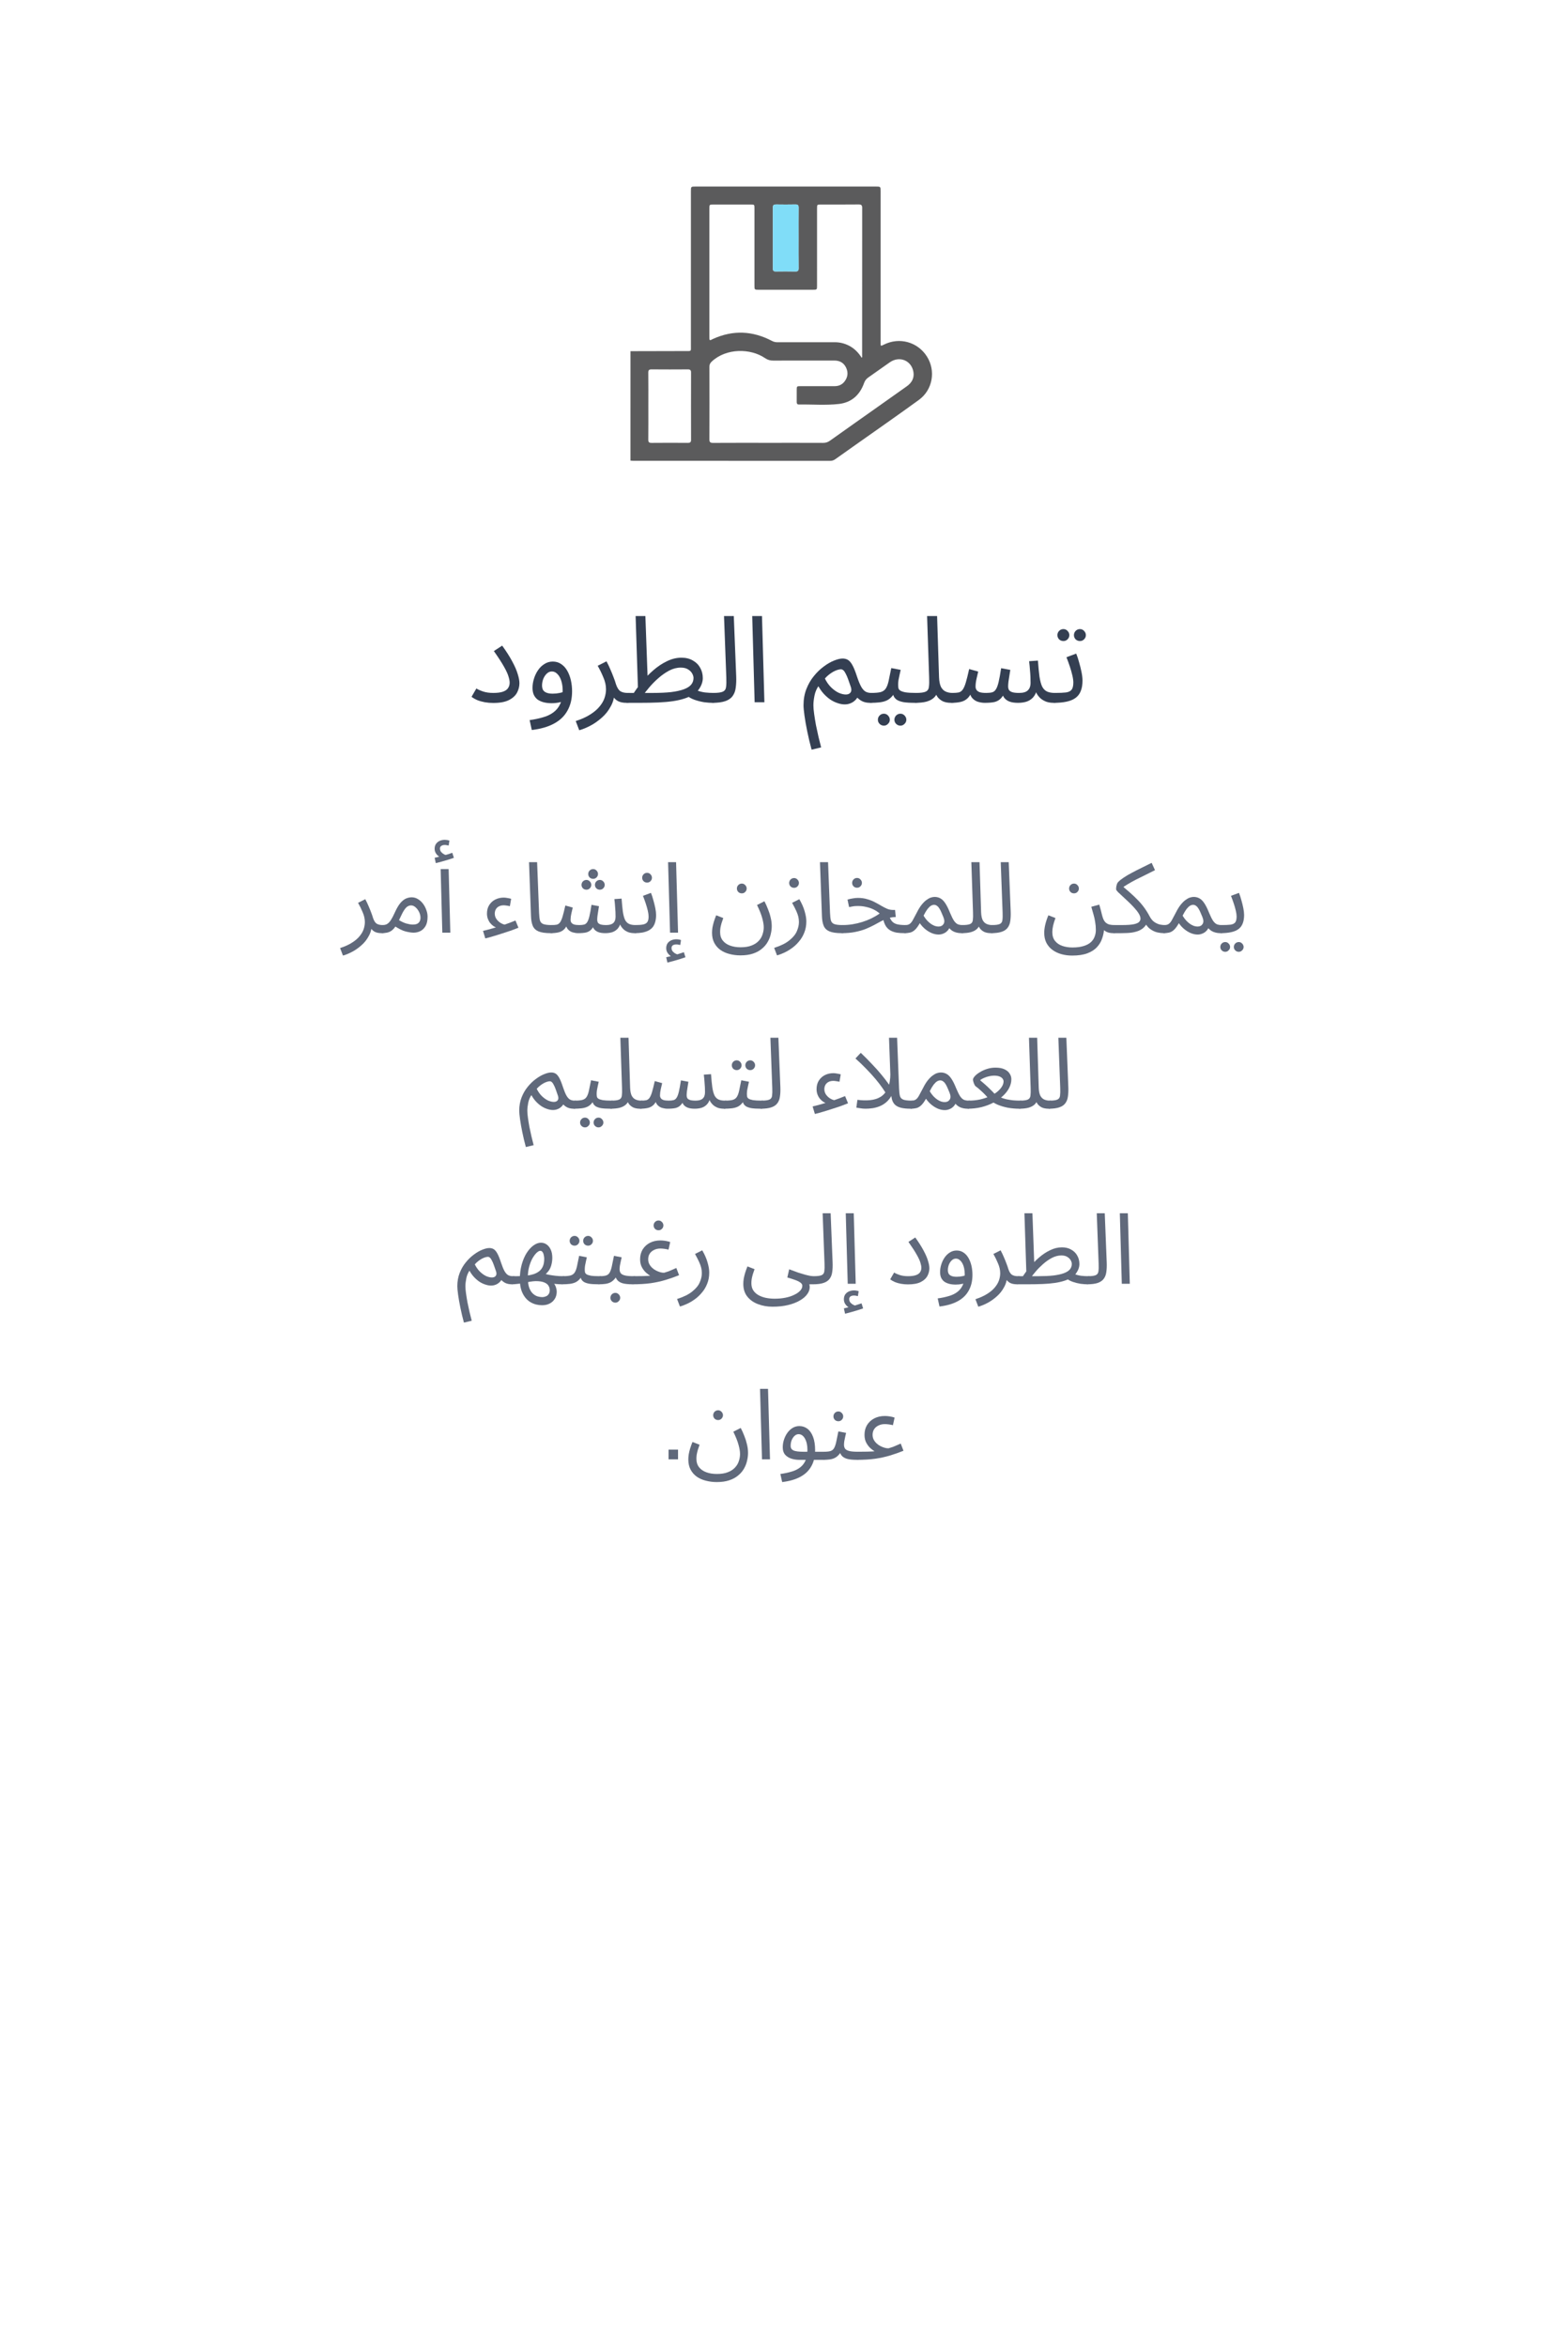 <svg width="286" height="428" viewBox="0 0 286 428" fill="none" xmlns="http://www.w3.org/2000/svg">
<path d="M86.008 127.007L86.888 125.489C87.181 125.68 87.592 125.863 88.12 126.039C88.648 126.215 89.264 126.303 89.968 126.303C90.701 126.303 91.281 126.23 91.706 126.083C92.146 125.936 92.461 125.724 92.652 125.445C92.857 125.152 92.96 124.814 92.96 124.433C92.96 124.14 92.894 123.78 92.762 123.355C92.645 122.915 92.381 122.328 91.97 121.595C91.559 120.847 90.929 119.872 90.078 118.669L91.596 117.679C92.373 118.75 92.989 119.718 93.444 120.583C93.913 121.448 94.243 122.211 94.434 122.871C94.639 123.516 94.742 124.074 94.742 124.543C94.742 125.13 94.595 125.702 94.302 126.259C94.009 126.802 93.517 127.249 92.828 127.601C92.139 127.953 91.185 128.129 89.968 128.129C89.44 128.129 88.927 128.085 88.428 127.997C87.944 127.909 87.497 127.784 87.086 127.623C86.675 127.447 86.316 127.242 86.008 127.007Z" fill="#343F52"/>
<path d="M96.999 133.057L96.603 131.253C97.483 131.136 98.289 130.967 99.022 130.747C99.77 130.542 100.408 130.241 100.936 129.845C101.479 129.449 101.897 128.928 102.19 128.283C102.484 127.638 102.63 126.831 102.63 125.863C102.63 125.408 102.586 124.976 102.498 124.565C102.41 124.14 102.278 123.766 102.102 123.443C101.926 123.12 101.714 122.864 101.464 122.673C101.23 122.482 100.958 122.387 100.65 122.387C100.313 122.387 100.005 122.519 99.727 122.783C99.463 123.032 99.25 123.355 99.088 123.751C98.942 124.147 98.868 124.543 98.868 124.939C98.868 125.247 98.927 125.518 99.044 125.753C99.177 125.973 99.389 126.142 99.683 126.259C99.976 126.376 100.357 126.435 100.826 126.435C101.252 126.435 101.677 126.391 102.102 126.303C102.542 126.215 102.916 126.098 103.224 125.951L103.312 127.491C102.96 127.74 102.542 127.916 102.058 128.019C101.589 128.122 101.112 128.173 100.628 128.173C100.071 128.173 99.573 128.114 99.132 127.997C98.707 127.88 98.341 127.711 98.032 127.491C97.739 127.256 97.512 126.963 97.35 126.611C97.204 126.259 97.13 125.848 97.13 125.379C97.13 124.822 97.219 124.264 97.394 123.707C97.57 123.135 97.82 122.614 98.142 122.145C98.465 121.676 98.854 121.302 99.308 121.023C99.763 120.73 100.269 120.583 100.826 120.583C101.413 120.583 101.926 120.737 102.366 121.045C102.806 121.338 103.173 121.742 103.466 122.255C103.76 122.768 103.98 123.348 104.126 123.993C104.273 124.638 104.346 125.306 104.346 125.995C104.346 127.359 104.068 128.532 103.51 129.515C102.968 130.512 102.146 131.304 101.046 131.891C99.961 132.478 98.612 132.866 96.999 133.057Z" fill="#343F52"/>
<path d="M105.65 133.101L105.012 131.429C106.083 131.077 106.97 130.674 107.674 130.219C108.393 129.764 108.958 129.28 109.368 128.767C109.794 128.254 110.094 127.733 110.27 127.205C110.446 126.662 110.534 126.142 110.534 125.643C110.534 124.924 110.373 124.198 110.05 123.465C109.742 122.717 109.398 122.013 109.016 121.353L110.622 120.539C110.901 121.052 111.143 121.558 111.348 122.057C111.568 122.556 111.759 123.025 111.92 123.465C112.096 123.905 112.236 124.308 112.338 124.675C112.544 125.306 112.808 125.738 113.13 125.973C113.468 126.193 113.922 126.303 114.494 126.303C114.802 126.303 115.022 126.391 115.154 126.567C115.301 126.728 115.374 126.926 115.374 127.161C115.374 127.396 115.272 127.616 115.066 127.821C114.861 128.012 114.597 128.107 114.274 128.107C113.629 128.107 113.101 127.997 112.69 127.777C112.294 127.542 111.994 127.242 111.788 126.875C111.583 126.494 111.444 126.098 111.37 125.687L112.074 126.083C112.074 127.051 111.854 127.931 111.414 128.723C110.989 129.53 110.439 130.226 109.764 130.813C109.09 131.414 108.386 131.906 107.652 132.287C106.919 132.668 106.252 132.94 105.65 133.101Z" fill="#343F52"/>
<path d="M129.905 128.107C129.524 128.107 129.04 128.07 128.453 127.997C127.881 127.909 127.294 127.762 126.693 127.557C126.106 127.352 125.608 127.066 125.197 126.699L127.001 125.797C127.514 126.002 128.042 126.142 128.585 126.215C129.142 126.274 129.656 126.303 130.125 126.303C130.433 126.303 130.653 126.391 130.785 126.567C130.932 126.728 131.005 126.926 131.005 127.161C131.005 127.396 130.902 127.616 130.697 127.821C130.492 128.012 130.228 128.107 129.905 128.107ZM114.285 128.107L114.505 126.303H119.103C120.379 126.303 121.479 126.252 122.403 126.149C123.342 126.032 124.112 125.863 124.713 125.643C125.314 125.423 125.762 125.144 126.055 124.807C126.348 124.455 126.495 124.044 126.495 123.575C126.495 123.326 126.414 123.054 126.253 122.761C126.092 122.468 125.842 122.218 125.505 122.013C125.168 121.793 124.72 121.683 124.163 121.683C123.459 121.683 122.755 121.866 122.051 122.233C121.362 122.6 120.702 123.062 120.071 123.619C119.455 124.162 118.905 124.719 118.421 125.291C117.937 125.863 117.548 126.362 117.255 126.787L115.341 126.721C115.81 125.958 116.368 125.181 117.013 124.389C117.673 123.582 118.392 122.842 119.169 122.167C119.961 121.478 120.79 120.928 121.655 120.517C122.52 120.092 123.4 119.879 124.295 119.879C125.102 119.879 125.791 120.048 126.363 120.385C126.95 120.708 127.397 121.148 127.705 121.705C128.028 122.262 128.189 122.893 128.189 123.597C128.189 124.286 127.94 124.983 127.441 125.687C126.942 126.376 126.084 126.919 124.867 127.315C124.251 127.52 123.547 127.682 122.755 127.799C121.963 127.916 121.061 127.997 120.049 128.041C119.037 128.085 117.886 128.107 116.595 128.107H114.285ZM116.375 125.929L115.935 112.289H117.717L118.157 124.389L116.375 125.929Z" fill="#343F52"/>
<path d="M129.905 128.107L130.102 126.303C130.938 126.303 131.525 126.222 131.862 126.061C132.199 125.9 132.39 125.614 132.434 125.203C132.493 124.792 132.507 124.22 132.478 123.487L132.06 112.289H133.842L134.282 123.289C134.311 124.066 134.282 124.756 134.194 125.357C134.121 125.958 133.93 126.464 133.622 126.875C133.329 127.286 132.881 127.594 132.28 127.799C131.693 128.004 130.902 128.107 129.905 128.107Z" fill="#343F52"/>
<path d="M137.643 127.997L137.203 112.289H138.985L139.425 127.997H137.643Z" fill="#343F52"/>
<path d="M148.034 136.643C147.726 135.514 147.462 134.406 147.242 133.321C147.022 132.25 146.853 131.29 146.736 130.439C146.618 129.588 146.56 128.958 146.56 128.547C146.56 127.462 146.736 126.472 147.088 125.577C147.44 124.682 147.894 123.898 148.452 123.223C149.009 122.534 149.61 121.954 150.256 121.485C150.901 121.001 151.524 120.642 152.126 120.407C152.742 120.158 153.262 120.033 153.688 120.033C154.054 120.033 154.377 120.114 154.656 120.275C154.934 120.436 155.206 120.752 155.47 121.221C155.734 121.69 156.012 122.38 156.306 123.289C156.584 124.125 156.848 124.763 157.098 125.203C157.347 125.628 157.618 125.922 157.912 126.083C158.205 126.23 158.542 126.303 158.924 126.303C159.232 126.303 159.452 126.391 159.584 126.567C159.73 126.728 159.804 126.926 159.804 127.161C159.804 127.396 159.701 127.616 159.496 127.821C159.29 128.012 159.026 128.107 158.704 128.107C158.132 128.107 157.64 128.004 157.23 127.799C156.834 127.594 156.489 127.315 156.196 126.963L156.702 126.545C156.526 126.97 156.298 127.322 156.02 127.601C155.756 127.865 155.455 128.063 155.118 128.195C154.795 128.327 154.45 128.393 154.084 128.393C153.658 128.393 153.218 128.312 152.764 128.151C152.309 128.004 151.862 127.784 151.422 127.491C150.982 127.183 150.564 126.809 150.168 126.369C149.786 125.929 149.449 125.43 149.156 124.873L149.376 124.917C148.965 125.489 148.694 126.112 148.562 126.787C148.43 127.447 148.364 128.034 148.364 128.547C148.364 128.958 148.408 129.478 148.496 130.109C148.584 130.754 148.694 131.436 148.826 132.155C148.972 132.874 149.126 133.585 149.288 134.289C149.464 135.008 149.625 135.653 149.772 136.225L148.034 136.643ZM154.26 126.589C154.524 126.589 154.736 126.538 154.898 126.435C155.074 126.332 155.191 126.178 155.25 125.973C155.308 125.768 155.286 125.511 155.184 125.203C155.008 124.675 154.846 124.213 154.7 123.817C154.553 123.406 154.406 123.069 154.26 122.805C154.128 122.526 153.988 122.321 153.842 122.189C153.695 122.057 153.541 121.991 153.38 121.991C153.218 121.991 153.013 122.028 152.764 122.101C152.529 122.174 152.272 122.284 151.994 122.431C151.73 122.578 151.458 122.761 151.18 122.981C150.901 123.201 150.637 123.458 150.388 123.751L150.41 123.575C150.732 124.25 151.121 124.814 151.576 125.269C152.045 125.724 152.514 126.061 152.984 126.281C153.468 126.486 153.893 126.589 154.26 126.589Z" fill="#343F52"/>
<path d="M158.693 128.107L158.913 126.303C159.646 126.303 160.218 126.252 160.629 126.149C161.04 126.032 161.348 125.819 161.553 125.511C161.773 125.188 161.949 124.726 162.081 124.125C162.213 123.524 162.374 122.739 162.565 121.771L164.281 122.101C164.222 122.365 164.156 122.658 164.083 122.981C164.01 123.304 163.944 123.626 163.885 123.949C163.841 124.257 163.819 124.528 163.819 124.763C163.819 124.983 163.834 125.188 163.863 125.379C163.893 125.57 164.002 125.731 164.193 125.863C164.384 125.995 164.706 126.105 165.161 126.193C165.616 126.266 166.268 126.303 167.119 126.303C167.427 126.303 167.647 126.391 167.779 126.567C167.926 126.728 167.999 126.926 167.999 127.161C167.999 127.396 167.896 127.616 167.691 127.821C167.486 128.012 167.222 128.107 166.899 128.107C166.004 128.107 165.293 128.063 164.765 127.975C164.237 127.872 163.834 127.726 163.555 127.535C163.291 127.344 163.1 127.11 162.983 126.831C162.88 126.538 162.8 126.2 162.741 125.819L163.401 125.863C163.166 126.332 162.91 126.714 162.631 127.007C162.367 127.3 162.059 127.528 161.707 127.689C161.355 127.85 160.93 127.96 160.431 128.019C159.947 128.078 159.368 128.107 158.693 128.107ZM164.237 132.265C163.929 132.265 163.665 132.155 163.445 131.935C163.24 131.73 163.137 131.48 163.137 131.187C163.137 130.894 163.24 130.637 163.445 130.417C163.665 130.197 163.929 130.087 164.237 130.087C164.531 130.087 164.78 130.197 164.985 130.417C165.205 130.637 165.315 130.894 165.315 131.187C165.315 131.48 165.205 131.73 164.985 131.935C164.78 132.155 164.531 132.265 164.237 132.265ZM161.223 132.265C160.915 132.265 160.651 132.155 160.431 131.935C160.226 131.73 160.123 131.48 160.123 131.187C160.123 130.894 160.226 130.637 160.431 130.417C160.651 130.197 160.915 130.087 161.223 130.087C161.517 130.087 161.766 130.197 161.971 130.417C162.191 130.637 162.301 130.894 162.301 131.187C162.301 131.48 162.191 131.73 161.971 131.935C161.766 132.155 161.517 132.265 161.223 132.265Z" fill="#343F52"/>
<path d="M166.9 128.107L167.098 126.303C167.934 126.303 168.521 126.222 168.858 126.061C169.196 125.9 169.386 125.614 169.43 125.203C169.489 124.792 169.504 124.22 169.474 123.487L169.1 112.289H170.926L171.278 123.443C171.308 124.191 171.425 124.778 171.63 125.203C171.85 125.614 172.144 125.9 172.51 126.061C172.877 126.222 173.28 126.303 173.72 126.303C174.028 126.303 174.248 126.391 174.38 126.567C174.527 126.728 174.6 126.926 174.6 127.161C174.6 127.396 174.498 127.616 174.292 127.821C174.087 128.012 173.823 128.107 173.5 128.107C172.884 128.107 172.371 128.012 171.96 127.821C171.564 127.616 171.249 127.359 171.014 127.051C170.794 126.728 170.648 126.391 170.574 126.039L171.036 126.083C170.89 126.523 170.648 126.897 170.31 127.205C169.988 127.498 169.548 127.726 168.99 127.887C168.433 128.034 167.736 128.107 166.9 128.107Z" fill="#343F52"/>
<path d="M173.496 128.107L173.716 126.303C174.185 126.303 174.567 126.274 174.86 126.215C175.153 126.142 175.395 125.973 175.586 125.709C175.791 125.43 175.982 124.998 176.158 124.411C176.334 123.824 176.539 123.003 176.774 121.947L178.424 122.409C178.336 122.776 178.233 123.216 178.116 123.729C177.999 124.242 177.94 124.712 177.94 125.137C177.94 125.372 177.999 125.577 178.116 125.753C178.233 125.929 178.431 126.068 178.71 126.171C179.003 126.259 179.392 126.303 179.876 126.303C180.316 126.303 180.675 126.266 180.954 126.193C181.233 126.12 181.46 125.944 181.636 125.665C181.827 125.386 181.995 124.939 182.142 124.323C182.289 123.707 182.443 122.864 182.604 121.793L184.276 122.101C184.232 122.365 184.181 122.688 184.122 123.069C184.063 123.45 184.005 123.832 183.946 124.213C183.902 124.58 183.88 124.888 183.88 125.137C183.88 125.342 183.924 125.54 184.012 125.731C184.115 125.907 184.305 126.046 184.584 126.149C184.877 126.252 185.31 126.303 185.882 126.303C186.615 126.303 187.143 126.149 187.466 125.841C187.803 125.533 187.972 125.064 187.972 124.433C187.972 124.096 187.965 123.744 187.95 123.377C187.935 122.996 187.906 122.578 187.862 122.123C187.833 121.654 187.781 121.118 187.708 120.517L189.314 120.407C189.402 121.595 189.497 122.57 189.6 123.333C189.717 124.096 189.879 124.697 190.084 125.137C190.304 125.562 190.597 125.863 190.964 126.039C191.331 126.215 191.815 126.303 192.416 126.303C192.724 126.303 192.944 126.391 193.076 126.567C193.223 126.728 193.296 126.926 193.296 127.161C193.296 127.396 193.193 127.616 192.988 127.821C192.783 128.012 192.519 128.107 192.196 128.107C191.697 128.107 191.25 128.041 190.854 127.909C190.473 127.762 190.135 127.572 189.842 127.337C189.563 127.088 189.329 126.809 189.138 126.501C188.962 126.178 188.837 125.841 188.764 125.489L189.16 125.621C188.999 126.281 188.742 126.794 188.39 127.161C188.053 127.513 187.649 127.762 187.18 127.909C186.711 128.041 186.212 128.107 185.684 128.107C185.039 128.107 184.511 128.026 184.1 127.865C183.689 127.704 183.367 127.462 183.132 127.139C182.912 126.802 182.765 126.376 182.692 125.863H183.44C183.161 126.494 182.868 126.97 182.56 127.293C182.252 127.616 181.871 127.836 181.416 127.953C180.961 128.056 180.36 128.107 179.612 128.107C179.245 128.107 178.849 128.048 178.424 127.931C178.013 127.814 177.654 127.586 177.346 127.249C177.038 126.897 176.855 126.376 176.796 125.687L177.456 125.555C177.207 126.303 176.899 126.86 176.532 127.227C176.18 127.579 175.755 127.814 175.256 127.931C174.757 128.048 174.171 128.107 173.496 128.107Z" fill="#343F52"/>
<path d="M192.187 128.107L192.407 126.303C193.273 126.303 193.947 126.274 194.431 126.215C194.915 126.142 195.26 125.973 195.465 125.709C195.671 125.43 195.773 124.998 195.773 124.411C195.773 124.044 195.715 123.612 195.597 123.113C195.48 122.6 195.326 122.057 195.135 121.485C194.945 120.913 194.739 120.348 194.519 119.791L196.301 119.131C196.492 119.6 196.668 120.136 196.829 120.737C197.005 121.338 197.152 121.932 197.269 122.519C197.387 123.106 197.445 123.619 197.445 124.059C197.445 124.792 197.343 125.416 197.137 125.929C196.947 126.442 196.639 126.86 196.213 127.183C195.788 127.506 195.238 127.74 194.563 127.887C193.903 128.034 193.111 128.107 192.187 128.107ZM196.983 116.843C196.675 116.843 196.411 116.74 196.191 116.535C195.986 116.315 195.883 116.058 195.883 115.765C195.883 115.472 195.986 115.215 196.191 114.995C196.411 114.775 196.675 114.665 196.983 114.665C197.277 114.665 197.526 114.775 197.731 114.995C197.951 115.215 198.061 115.472 198.061 115.765C198.061 116.058 197.951 116.315 197.731 116.535C197.526 116.74 197.277 116.843 196.983 116.843ZM193.969 116.843C193.661 116.843 193.397 116.74 193.177 116.535C192.972 116.315 192.869 116.058 192.869 115.765C192.869 115.472 192.972 115.215 193.177 114.995C193.397 114.775 193.661 114.665 193.969 114.665C194.263 114.665 194.512 114.775 194.717 114.995C194.937 115.215 195.047 115.472 195.047 115.765C195.047 116.058 194.937 116.315 194.717 116.535C194.512 116.74 194.263 116.843 193.969 116.843Z" fill="#343F52"/>
<path d="M62.555 174.173L62.033 172.805C62.909 172.517 63.635 172.187 64.211 171.815C64.799 171.443 65.261 171.047 65.597 170.627C65.945 170.207 66.191 169.781 66.335 169.349C66.479 168.905 66.551 168.479 66.551 168.071C66.551 167.483 66.419 166.889 66.155 166.289C65.903 165.677 65.621 165.101 65.309 164.561L66.623 163.895C66.851 164.315 67.049 164.729 67.217 165.137C67.397 165.545 67.553 165.929 67.685 166.289C67.829 166.649 67.943 166.979 68.027 167.279C68.195 167.795 68.411 168.149 68.675 168.341C68.951 168.521 69.323 168.611 69.791 168.611C70.043 168.611 70.223 168.683 70.331 168.827C70.451 168.959 70.511 169.121 70.511 169.313C70.511 169.505 70.427 169.685 70.259 169.853C70.091 170.009 69.875 170.087 69.611 170.087C69.083 170.087 68.651 169.997 68.315 169.817C67.991 169.625 67.745 169.379 67.577 169.079C67.409 168.767 67.295 168.443 67.235 168.107L67.811 168.431C67.811 169.223 67.631 169.943 67.271 170.591C66.923 171.251 66.473 171.821 65.921 172.301C65.369 172.793 64.793 173.195 64.193 173.507C63.593 173.819 63.047 174.041 62.555 174.173Z" fill="#60697B"/>
<path d="M69.62 170.087L69.8 168.611C70.136 168.611 70.418 168.539 70.646 168.395C70.874 168.251 71.096 168.011 71.312 167.675C71.528 167.339 71.762 166.889 72.014 166.325C72.362 165.557 72.704 164.975 73.04 164.579C73.388 164.183 73.73 163.913 74.066 163.769C74.414 163.625 74.756 163.553 75.092 163.553C75.5 163.553 75.878 163.661 76.226 163.877C76.574 164.081 76.88 164.357 77.144 164.705C77.408 165.053 77.612 165.437 77.756 165.857C77.912 166.265 77.99 166.673 77.99 167.081C77.99 167.801 77.864 168.377 77.612 168.809C77.36 169.229 77.036 169.535 76.64 169.727C76.256 169.907 75.854 169.997 75.434 169.997C75.062 169.997 74.582 169.925 73.994 169.781C73.418 169.637 72.686 169.271 71.798 168.683L72.5 167.549C73.088 167.921 73.616 168.179 74.084 168.323C74.564 168.455 74.96 168.521 75.272 168.521C75.62 168.521 75.896 168.473 76.1 168.377C76.304 168.269 76.454 168.119 76.55 167.927C76.646 167.735 76.694 167.519 76.694 167.279C76.694 166.931 76.61 166.583 76.442 166.235C76.274 165.887 76.058 165.599 75.794 165.371C75.542 165.143 75.272 165.029 74.984 165.029C74.768 165.029 74.558 165.089 74.354 165.209C74.15 165.329 73.94 165.551 73.724 165.875C73.508 166.199 73.262 166.667 72.986 167.279C72.698 167.927 72.422 168.443 72.158 168.827C71.906 169.199 71.648 169.475 71.384 169.655C71.12 169.835 70.844 169.949 70.556 169.997C70.28 170.057 69.968 170.087 69.62 170.087Z" fill="#60697B"/>
<path d="M80.679 169.997L80.373 158.405H81.831L82.137 169.997H80.679ZM79.491 157.325L79.275 156.353C79.587 156.281 79.839 156.221 80.031 156.173C80.223 156.125 80.439 156.071 80.679 156.011L80.589 156.389C80.277 156.293 79.977 156.089 79.689 155.777C79.413 155.465 79.275 155.111 79.275 154.715C79.275 154.355 79.359 154.055 79.527 153.815C79.707 153.563 79.935 153.377 80.211 153.257C80.499 153.137 80.805 153.077 81.129 153.077C81.261 153.077 81.399 153.089 81.543 153.113C81.699 153.137 81.843 153.173 81.975 153.221L81.831 154.121C81.711 154.097 81.597 154.073 81.489 154.049C81.381 154.025 81.261 154.013 81.129 154.013C80.853 154.013 80.637 154.073 80.481 154.193C80.325 154.301 80.247 154.457 80.247 154.661C80.247 154.913 80.325 155.129 80.481 155.309C80.649 155.489 80.835 155.633 81.039 155.741C81.255 155.837 81.429 155.885 81.561 155.885L80.823 155.957C81.147 155.873 81.447 155.789 81.723 155.705C82.011 155.609 82.269 155.519 82.497 155.435L82.785 156.353C82.497 156.461 82.155 156.575 81.759 156.695C81.375 156.815 80.985 156.929 80.589 157.037C80.193 157.145 79.827 157.241 79.491 157.325Z" fill="#60697B"/>
<path d="M90.784 169.151C90.532 169.079 90.286 168.971 90.046 168.827C89.818 168.671 89.608 168.479 89.416 168.251C89.236 168.023 89.092 167.765 88.984 167.477C88.876 167.177 88.822 166.859 88.822 166.523C88.822 165.911 88.96 165.389 89.236 164.957C89.524 164.513 89.896 164.177 90.352 163.949C90.82 163.721 91.33 163.607 91.882 163.607C92.086 163.607 92.308 163.631 92.548 163.679C92.788 163.715 93.016 163.763 93.232 163.823L92.998 165.173C92.818 165.125 92.626 165.089 92.422 165.065C92.218 165.029 92.038 165.011 91.882 165.011C91.522 165.011 91.216 165.083 90.964 165.227C90.724 165.359 90.544 165.539 90.424 165.767C90.304 165.995 90.244 166.247 90.244 166.523C90.244 166.907 90.358 167.255 90.586 167.567C90.814 167.867 91.09 168.107 91.414 168.287C91.738 168.467 92.05 168.557 92.35 168.557L90.784 169.151ZM88.516 171.041L88.102 169.673C88.582 169.565 89.152 169.415 89.812 169.223C90.484 169.031 91.186 168.815 91.918 168.575C92.65 168.323 93.352 168.059 94.024 167.783L94.564 169.097C94.216 169.241 93.778 169.409 93.25 169.601C92.734 169.781 92.182 169.961 91.594 170.141C91.018 170.333 90.46 170.507 89.92 170.663C89.38 170.831 88.912 170.957 88.516 171.041Z" fill="#60697B"/>
<path d="M100.434 170.087C99.474 170.087 98.736 169.979 98.22 169.763C97.716 169.547 97.368 169.211 97.176 168.755C96.984 168.299 96.876 167.711 96.852 166.991L96.492 157.145H97.968L98.328 166.415C98.352 167.003 98.406 167.459 98.49 167.783C98.586 168.095 98.79 168.311 99.102 168.431C99.426 168.551 99.93 168.611 100.614 168.611C100.866 168.611 101.046 168.683 101.154 168.827C101.274 168.959 101.334 169.121 101.334 169.313C101.334 169.505 101.25 169.685 101.082 169.853C100.914 170.009 100.698 170.087 100.434 170.087Z" fill="#60697B"/>
<path d="M100.434 170.087L100.614 168.611C100.998 168.611 101.31 168.587 101.55 168.539C101.79 168.479 101.988 168.341 102.144 168.125C102.312 167.897 102.468 167.543 102.612 167.063C102.756 166.583 102.924 165.911 103.116 165.047L104.466 165.425C104.394 165.725 104.31 166.085 104.214 166.505C104.118 166.925 104.07 167.309 104.07 167.657C104.07 167.849 104.118 168.017 104.214 168.161C104.31 168.305 104.472 168.419 104.7 168.503C104.94 168.575 105.258 168.611 105.654 168.611C106.014 168.611 106.308 168.581 106.536 168.521C106.764 168.461 106.95 168.317 107.094 168.089C107.25 167.861 107.388 167.495 107.508 166.991C107.628 166.487 107.754 165.797 107.886 164.921L109.254 165.173C109.218 165.389 109.176 165.653 109.128 165.965C109.08 166.277 109.032 166.589 108.984 166.901C108.948 167.201 108.93 167.453 108.93 167.657C108.93 167.825 108.966 167.987 109.038 168.143C109.122 168.287 109.278 168.401 109.506 168.485C109.746 168.569 110.1 168.611 110.568 168.611C111.168 168.611 111.6 168.485 111.864 168.233C112.14 167.981 112.278 167.597 112.278 167.081C112.278 166.805 112.272 166.517 112.26 166.217C112.248 165.905 112.224 165.563 112.188 165.191C112.164 164.807 112.122 164.369 112.062 163.877L113.376 163.787C113.448 164.759 113.526 165.557 113.61 166.181C113.706 166.805 113.838 167.297 114.006 167.657C114.186 168.005 114.426 168.251 114.726 168.395C115.026 168.539 115.422 168.611 115.914 168.611C116.166 168.611 116.346 168.683 116.454 168.827C116.574 168.959 116.634 169.121 116.634 169.313C116.634 169.505 116.55 169.685 116.382 169.853C116.214 170.009 115.998 170.087 115.734 170.087C115.326 170.087 114.96 170.033 114.636 169.925C114.324 169.805 114.048 169.649 113.808 169.457C113.58 169.253 113.388 169.025 113.232 168.773C113.088 168.509 112.986 168.233 112.926 167.945L113.25 168.053C113.118 168.593 112.908 169.013 112.62 169.313C112.344 169.601 112.014 169.805 111.63 169.925C111.246 170.033 110.838 170.087 110.406 170.087C109.878 170.087 109.446 170.021 109.11 169.889C108.774 169.757 108.51 169.559 108.318 169.295C108.138 169.019 108.018 168.671 107.958 168.251H108.57C108.342 168.767 108.102 169.157 107.85 169.421C107.598 169.685 107.286 169.865 106.914 169.961C106.542 170.045 106.05 170.087 105.438 170.087C105.138 170.087 104.814 170.039 104.466 169.943C104.13 169.847 103.836 169.661 103.584 169.385C103.332 169.097 103.182 168.671 103.134 168.107L103.674 167.999C103.47 168.611 103.218 169.067 102.918 169.367C102.63 169.655 102.282 169.847 101.874 169.943C101.466 170.039 100.986 170.087 100.434 170.087ZM108.192 160.187C107.94 160.187 107.724 160.103 107.544 159.935C107.376 159.755 107.292 159.545 107.292 159.305C107.292 159.065 107.376 158.855 107.544 158.675C107.724 158.495 107.94 158.405 108.192 158.405C108.432 158.405 108.636 158.495 108.804 158.675C108.984 158.855 109.074 159.065 109.074 159.305C109.074 159.545 108.984 159.755 108.804 159.935C108.636 160.103 108.432 160.187 108.192 160.187ZM106.968 162.167C106.716 162.167 106.5 162.083 106.32 161.915C106.152 161.735 106.068 161.525 106.068 161.285C106.068 161.045 106.152 160.835 106.32 160.655C106.5 160.475 106.716 160.385 106.968 160.385C107.208 160.385 107.412 160.475 107.58 160.655C107.76 160.835 107.85 161.045 107.85 161.285C107.85 161.525 107.76 161.735 107.58 161.915C107.412 162.083 107.208 162.167 106.968 162.167ZM109.416 162.167C109.164 162.167 108.948 162.083 108.768 161.915C108.6 161.735 108.516 161.525 108.516 161.285C108.516 161.045 108.6 160.835 108.768 160.655C108.948 160.475 109.164 160.385 109.416 160.385C109.656 160.385 109.86 160.475 110.028 160.655C110.208 160.835 110.298 161.045 110.298 161.285C110.298 161.525 110.208 161.735 110.028 161.915C109.86 162.083 109.656 162.167 109.416 162.167Z" fill="#60697B"/>
<path d="M115.727 170.087L115.907 168.611C116.495 168.611 116.963 168.575 117.311 168.503C117.659 168.431 117.911 168.287 118.067 168.071C118.223 167.843 118.301 167.507 118.301 167.063C118.301 166.763 118.253 166.409 118.157 166.001C118.061 165.581 117.935 165.137 117.779 164.669C117.623 164.201 117.455 163.739 117.275 163.283L118.733 162.743C118.889 163.127 119.033 163.565 119.165 164.057C119.309 164.549 119.429 165.035 119.525 165.515C119.621 165.995 119.669 166.415 119.669 166.775C119.669 167.255 119.615 167.681 119.507 168.053C119.411 168.413 119.261 168.725 119.057 168.989C118.853 169.241 118.589 169.451 118.265 169.619C117.953 169.775 117.587 169.895 117.167 169.979C116.747 170.051 116.267 170.087 115.727 170.087ZM118.031 160.871C117.779 160.871 117.563 160.787 117.383 160.619C117.215 160.439 117.131 160.229 117.131 159.989C117.131 159.749 117.215 159.539 117.383 159.359C117.563 159.179 117.779 159.089 118.031 159.089C118.271 159.089 118.475 159.179 118.643 159.359C118.823 159.539 118.913 159.749 118.913 159.989C118.913 160.229 118.823 160.439 118.643 160.619C118.475 160.787 118.271 160.871 118.031 160.871Z" fill="#60697B"/>
<path d="M122.217 169.997L121.857 157.145H123.315L123.675 169.997H122.217ZM121.731 175.451L121.515 174.479C121.827 174.407 122.079 174.347 122.271 174.299C122.463 174.251 122.679 174.197 122.919 174.137L122.829 174.515C122.517 174.419 122.217 174.215 121.929 173.903C121.653 173.591 121.515 173.237 121.515 172.841C121.515 172.481 121.599 172.175 121.767 171.923C121.947 171.683 122.175 171.503 122.451 171.383C122.739 171.263 123.045 171.203 123.369 171.203C123.501 171.203 123.639 171.215 123.783 171.239C123.939 171.263 124.083 171.299 124.215 171.347L124.071 172.247C123.951 172.223 123.837 172.199 123.729 172.175C123.621 172.151 123.501 172.139 123.369 172.139C123.093 172.139 122.877 172.193 122.721 172.301C122.565 172.421 122.487 172.583 122.487 172.787C122.487 173.039 122.565 173.255 122.721 173.435C122.889 173.615 123.075 173.753 123.279 173.849C123.495 173.957 123.669 174.011 123.801 174.011L123.063 174.083C123.387 173.999 123.687 173.909 123.963 173.813C124.251 173.729 124.509 173.645 124.737 173.561L125.025 174.479C124.737 174.587 124.395 174.701 123.999 174.821C123.615 174.941 123.225 175.055 122.829 175.163C122.433 175.271 122.067 175.367 121.731 175.451Z" fill="#60697B"/>
<path d="M129.873 170.015C129.873 169.727 129.897 169.421 129.945 169.097C130.005 168.761 130.089 168.407 130.197 168.035C130.317 167.651 130.461 167.249 130.629 166.829L131.925 167.333C131.805 167.669 131.697 167.987 131.601 168.287C131.517 168.587 131.451 168.869 131.403 169.133C131.367 169.397 131.349 169.649 131.349 169.889C131.349 170.513 131.511 171.029 131.835 171.437C132.159 171.845 132.603 172.151 133.167 172.355C133.731 172.559 134.367 172.661 135.075 172.661C135.879 172.661 136.551 172.553 137.091 172.337C137.643 172.121 138.081 171.833 138.405 171.473C138.729 171.125 138.957 170.735 139.089 170.303C139.233 169.871 139.305 169.445 139.305 169.025C139.305 168.569 139.215 168.017 139.035 167.369C138.867 166.721 138.549 165.917 138.081 164.957L139.431 164.273C139.671 164.729 139.887 165.209 140.079 165.713C140.283 166.205 140.445 166.715 140.565 167.243C140.697 167.759 140.763 168.287 140.763 168.827C140.763 169.295 140.703 169.775 140.583 170.267C140.475 170.759 140.289 171.233 140.025 171.689C139.761 172.157 139.407 172.571 138.963 172.931C138.531 173.303 137.991 173.597 137.343 173.813C136.707 174.029 135.945 174.137 135.057 174.137C134.361 174.137 133.695 174.053 133.059 173.885C132.435 173.729 131.883 173.483 131.403 173.147C130.935 172.811 130.563 172.385 130.287 171.869C130.011 171.353 129.873 170.735 129.873 170.015ZM135.309 162.833C135.057 162.833 134.841 162.749 134.661 162.581C134.493 162.401 134.409 162.191 134.409 161.951C134.409 161.711 134.493 161.501 134.661 161.321C134.841 161.141 135.057 161.051 135.309 161.051C135.549 161.051 135.753 161.141 135.921 161.321C136.101 161.501 136.191 161.711 136.191 161.951C136.191 162.191 136.101 162.401 135.921 162.581C135.753 162.749 135.549 162.833 135.309 162.833Z" fill="#60697B"/>
<path d="M141.727 174.137L141.205 172.769C142.417 172.385 143.347 171.923 143.995 171.383C144.655 170.855 145.105 170.303 145.345 169.727C145.597 169.151 145.723 168.599 145.723 168.071C145.723 167.735 145.687 167.411 145.615 167.099C145.543 166.787 145.417 166.433 145.237 166.037C145.057 165.641 144.805 165.149 144.481 164.561L145.795 163.895C146.251 164.675 146.575 165.413 146.767 166.109C146.971 166.805 147.073 167.417 147.073 167.945C147.073 168.701 146.947 169.385 146.695 169.997C146.455 170.609 146.131 171.149 145.723 171.617C145.327 172.097 144.889 172.505 144.409 172.841C143.941 173.177 143.467 173.453 142.987 173.669C142.519 173.885 142.099 174.041 141.727 174.137ZM144.841 161.825C144.589 161.825 144.373 161.741 144.193 161.573C144.025 161.393 143.941 161.183 143.941 160.943C143.941 160.703 144.025 160.493 144.193 160.313C144.373 160.133 144.589 160.043 144.841 160.043C145.081 160.043 145.285 160.133 145.453 160.313C145.633 160.493 145.723 160.703 145.723 160.943C145.723 161.183 145.633 161.393 145.453 161.573C145.285 161.741 145.081 161.825 144.841 161.825Z" fill="#60697B"/>
<path d="M153.502 170.087C152.542 170.087 151.804 169.979 151.288 169.763C150.784 169.547 150.436 169.211 150.244 168.755C150.052 168.299 149.944 167.711 149.92 166.991L149.56 157.145H151.036L151.396 166.415C151.42 167.003 151.474 167.459 151.558 167.783C151.654 168.095 151.858 168.311 152.17 168.431C152.494 168.551 152.998 168.611 153.682 168.611C153.934 168.611 154.114 168.683 154.222 168.827C154.342 168.959 154.402 169.121 154.402 169.313C154.402 169.505 154.318 169.685 154.15 169.853C153.982 170.009 153.766 170.087 153.502 170.087Z" fill="#60697B"/>
<path d="M164.969 170.087C164.465 170.087 164.003 170.057 163.583 169.997C163.163 169.925 162.785 169.799 162.449 169.619C162.113 169.439 161.831 169.181 161.603 168.845C161.375 168.497 161.201 168.041 161.081 167.477L162.143 166.847C162.299 167.327 162.491 167.693 162.719 167.945C162.947 168.197 163.253 168.371 163.637 168.467C164.033 168.563 164.537 168.611 165.149 168.611C165.401 168.611 165.581 168.683 165.689 168.827C165.809 168.959 165.869 169.121 165.869 169.313C165.869 169.505 165.785 169.685 165.617 169.853C165.449 170.009 165.233 170.087 164.969 170.087ZM153.502 170.087L153.665 168.611C154.289 168.611 154.901 168.563 155.501 168.467C156.101 168.371 156.689 168.233 157.265 168.053C157.841 167.873 158.393 167.657 158.921 167.405C159.461 167.141 159.971 166.841 160.451 166.505C160.139 166.229 159.779 165.989 159.371 165.785C158.963 165.581 158.513 165.425 158.021 165.317C157.541 165.197 157.031 165.137 156.491 165.137C156.299 165.137 156.119 165.143 155.951 165.155C155.783 165.167 155.615 165.191 155.447 165.227C155.279 165.251 155.087 165.287 154.871 165.335L154.583 163.967C154.907 163.871 155.231 163.799 155.555 163.751C155.879 163.691 156.191 163.661 156.491 163.661C157.115 163.661 157.679 163.739 158.183 163.895C158.687 164.039 159.143 164.219 159.551 164.435C159.971 164.651 160.361 164.867 160.721 165.083C161.093 165.299 161.453 165.485 161.801 165.641C162.149 165.785 162.509 165.857 162.881 165.857H163.259L163.385 167.153C162.869 167.153 162.395 167.225 161.963 167.369C161.531 167.513 161.105 167.699 160.685 167.927C160.277 168.143 159.845 168.377 159.389 168.629C158.933 168.869 158.429 169.103 157.877 169.331C157.325 169.547 156.689 169.727 155.969 169.871C155.261 170.015 154.438 170.087 153.502 170.087ZM156.329 161.807C156.077 161.807 155.861 161.723 155.681 161.555C155.513 161.375 155.429 161.165 155.429 160.925C155.429 160.685 155.513 160.475 155.681 160.295C155.861 160.115 156.077 160.025 156.329 160.025C156.569 160.025 156.773 160.115 156.941 160.295C157.121 160.475 157.211 160.685 157.211 160.925C157.211 161.165 157.121 161.375 156.941 161.555C156.773 161.723 156.569 161.807 156.329 161.807Z" fill="#60697B"/>
<path d="M164.964 170.087L165.144 168.611C165.48 168.611 165.744 168.539 165.936 168.395C166.14 168.251 166.332 168.011 166.512 167.675C166.704 167.339 166.944 166.889 167.232 166.325C167.52 165.749 167.808 165.281 168.096 164.921C168.396 164.549 168.684 164.261 168.96 164.057C169.248 163.841 169.518 163.691 169.77 163.607C170.022 163.523 170.256 163.481 170.472 163.481C170.868 163.481 171.222 163.571 171.534 163.751C171.846 163.919 172.14 164.213 172.416 164.633C172.692 165.041 172.974 165.605 173.262 166.325C173.538 166.985 173.784 167.483 174 167.819C174.228 168.143 174.462 168.359 174.702 168.467C174.954 168.563 175.236 168.611 175.548 168.611C175.8 168.611 175.98 168.683 176.088 168.827C176.208 168.959 176.268 169.121 176.268 169.313C176.268 169.505 176.184 169.685 176.016 169.853C175.848 170.009 175.632 170.087 175.368 170.087C174.9 170.087 174.468 170.009 174.072 169.853C173.688 169.697 173.364 169.451 173.1 169.115L173.352 168.737C173.22 169.109 173.04 169.415 172.812 169.655C172.596 169.883 172.35 170.051 172.074 170.159C171.798 170.279 171.504 170.339 171.192 170.339C170.796 170.339 170.388 170.255 169.968 170.087C169.56 169.919 169.164 169.679 168.78 169.367C168.396 169.055 168.06 168.689 167.772 168.269C167.46 168.821 167.16 169.229 166.872 169.493C166.596 169.745 166.308 169.907 166.008 169.979C165.708 170.051 165.36 170.087 164.964 170.087ZM168.456 166.901C168.66 167.237 168.876 167.531 169.104 167.783C169.344 168.035 169.584 168.245 169.824 168.413C170.064 168.569 170.298 168.689 170.526 168.773C170.766 168.845 170.982 168.881 171.174 168.881C171.594 168.881 171.9 168.731 172.092 168.431C172.296 168.131 172.29 167.711 172.074 167.171C171.966 166.895 171.852 166.625 171.732 166.361C171.624 166.097 171.504 165.857 171.372 165.641C171.24 165.413 171.09 165.239 170.922 165.119C170.754 164.987 170.568 164.921 170.364 164.921C170.184 164.921 169.992 164.981 169.788 165.101C169.596 165.221 169.386 165.425 169.158 165.713C168.942 166.001 168.708 166.397 168.456 166.901Z" fill="#60697B"/>
<path d="M175.37 170.087L175.532 168.611C176.216 168.611 176.696 168.545 176.972 168.413C177.248 168.281 177.404 168.047 177.44 167.711C177.488 167.375 177.5 166.907 177.476 166.307L177.17 157.145H178.664L178.952 166.271C178.976 166.883 179.072 167.363 179.24 167.711C179.42 168.047 179.66 168.281 179.96 168.413C180.26 168.545 180.59 168.611 180.95 168.611C181.202 168.611 181.382 168.683 181.49 168.827C181.61 168.959 181.67 169.121 181.67 169.313C181.67 169.505 181.586 169.685 181.418 169.853C181.25 170.009 181.034 170.087 180.77 170.087C180.266 170.087 179.846 170.009 179.51 169.853C179.186 169.685 178.928 169.475 178.736 169.223C178.556 168.959 178.436 168.683 178.376 168.395L178.754 168.431C178.634 168.791 178.436 169.097 178.16 169.349C177.896 169.589 177.536 169.775 177.08 169.907C176.624 170.027 176.054 170.087 175.37 170.087Z" fill="#60697B"/>
<path d="M180.766 170.087L180.928 168.611C181.612 168.611 182.092 168.545 182.368 168.413C182.644 168.281 182.8 168.047 182.836 167.711C182.884 167.375 182.896 166.907 182.872 166.307L182.53 157.145H183.988L184.348 166.145C184.372 166.781 184.348 167.345 184.276 167.837C184.216 168.329 184.06 168.743 183.808 169.079C183.568 169.415 183.202 169.667 182.71 169.835C182.23 170.003 181.582 170.087 180.766 170.087Z" fill="#60697B"/>
<path d="M190.465 170.015C190.465 169.583 190.525 169.103 190.645 168.575C190.765 168.047 190.957 167.465 191.221 166.829L192.517 167.333C192.325 167.837 192.181 168.299 192.085 168.719C191.989 169.139 191.941 169.529 191.941 169.889C191.941 170.549 192.103 171.083 192.427 171.491C192.763 171.911 193.207 172.217 193.759 172.409C194.323 172.601 194.941 172.697 195.613 172.697C196.429 172.697 197.113 172.607 197.665 172.427C198.217 172.259 198.655 172.025 198.979 171.725C199.303 171.425 199.531 171.083 199.663 170.699C199.807 170.327 199.879 169.937 199.879 169.529C199.879 169.001 199.837 168.503 199.753 168.035C199.681 167.567 199.579 167.111 199.447 166.667C199.327 166.211 199.195 165.749 199.051 165.281L200.509 164.885C200.641 165.341 200.743 165.713 200.815 166.001C200.887 166.277 200.941 166.499 200.977 166.667C201.025 166.835 201.067 166.985 201.103 167.117C201.235 167.561 201.409 167.891 201.625 168.107C201.841 168.311 202.087 168.449 202.363 168.521C202.651 168.581 202.945 168.611 203.245 168.611C203.497 168.611 203.677 168.683 203.785 168.827C203.905 168.959 203.965 169.121 203.965 169.313C203.965 169.505 203.881 169.685 203.713 169.853C203.545 170.009 203.329 170.087 203.065 170.087C202.561 170.087 202.141 170.003 201.805 169.835C201.469 169.655 201.205 169.433 201.013 169.169C200.833 168.905 200.713 168.629 200.653 168.341L201.391 169.259C201.355 169.871 201.235 170.465 201.031 171.041C200.839 171.629 200.527 172.157 200.095 172.625C199.663 173.105 199.075 173.483 198.331 173.759C197.599 174.035 196.675 174.173 195.559 174.173C194.875 174.173 194.227 174.089 193.615 173.921C193.003 173.753 192.457 173.495 191.977 173.147C191.509 172.811 191.137 172.379 190.861 171.851C190.597 171.335 190.465 170.723 190.465 170.015ZM195.901 162.833C195.649 162.833 195.433 162.749 195.253 162.581C195.085 162.401 195.001 162.191 195.001 161.951C195.001 161.711 195.085 161.501 195.253 161.321C195.433 161.141 195.649 161.051 195.901 161.051C196.141 161.051 196.345 161.141 196.513 161.321C196.693 161.501 196.783 161.711 196.783 161.951C196.783 162.191 196.693 162.401 196.513 162.581C196.345 162.749 196.141 162.833 195.901 162.833Z" fill="#60697B"/>
<path d="M203.073 170.087L203.253 168.611H204.639C205.635 168.611 206.373 168.557 206.853 168.449C207.333 168.341 207.645 168.197 207.789 168.017C207.945 167.837 208.023 167.651 208.023 167.459C208.023 167.171 207.915 166.853 207.699 166.505C207.483 166.157 207.207 165.803 206.871 165.443C206.535 165.071 206.175 164.705 205.791 164.345C205.419 163.985 205.065 163.655 204.729 163.355C204.393 163.055 204.117 162.797 203.901 162.581C203.685 162.353 203.577 162.191 203.577 162.095C203.577 161.915 203.589 161.741 203.613 161.573C203.649 161.405 203.691 161.249 203.739 161.105C203.799 160.961 203.871 160.847 203.955 160.763C204.195 160.511 204.525 160.247 204.945 159.971C205.365 159.683 205.851 159.395 206.403 159.107C206.955 158.807 207.543 158.507 208.167 158.207C208.791 157.895 209.421 157.583 210.057 157.271L210.669 158.603C210.093 158.891 209.517 159.179 208.941 159.467C208.365 159.743 207.807 160.019 207.267 160.295C206.727 160.571 206.217 160.853 205.737 161.141C205.269 161.417 204.843 161.699 204.459 161.987L204.567 161.375C205.107 161.831 205.617 162.269 206.097 162.689C206.577 163.109 207.033 163.541 207.465 163.985C207.897 164.417 208.299 164.885 208.671 165.389C209.043 165.893 209.391 166.451 209.715 167.063C209.967 167.531 210.261 167.873 210.597 168.089C210.933 168.305 211.263 168.449 211.587 168.521C211.923 168.581 212.193 168.611 212.397 168.611C212.649 168.611 212.829 168.683 212.937 168.827C213.057 168.959 213.117 169.121 213.117 169.313C213.117 169.505 213.033 169.685 212.865 169.853C212.697 170.009 212.481 170.087 212.217 170.087C211.893 170.087 211.509 170.039 211.065 169.943C210.633 169.835 210.207 169.631 209.787 169.331C209.367 169.031 209.019 168.575 208.743 167.963L209.283 168.179C209.103 168.503 208.893 168.785 208.653 169.025C208.425 169.253 208.131 169.451 207.771 169.619C207.411 169.775 206.973 169.895 206.457 169.979C205.941 170.051 205.311 170.087 204.567 170.087H203.073Z" fill="#60697B"/>
<path d="M212.214 170.087L212.394 168.611C212.73 168.611 212.994 168.539 213.186 168.395C213.39 168.251 213.582 168.011 213.762 167.675C213.954 167.339 214.194 166.889 214.482 166.325C214.77 165.749 215.058 165.281 215.346 164.921C215.646 164.549 215.934 164.261 216.21 164.057C216.498 163.841 216.768 163.691 217.02 163.607C217.272 163.523 217.506 163.481 217.722 163.481C218.118 163.481 218.472 163.571 218.784 163.751C219.096 163.919 219.39 164.213 219.666 164.633C219.942 165.041 220.224 165.605 220.512 166.325C220.788 166.985 221.034 167.483 221.25 167.819C221.478 168.143 221.712 168.359 221.952 168.467C222.204 168.563 222.486 168.611 222.798 168.611C223.05 168.611 223.23 168.683 223.338 168.827C223.458 168.959 223.518 169.121 223.518 169.313C223.518 169.505 223.434 169.685 223.266 169.853C223.098 170.009 222.882 170.087 222.618 170.087C222.15 170.087 221.718 170.009 221.322 169.853C220.938 169.697 220.614 169.451 220.35 169.115L220.602 168.737C220.47 169.109 220.29 169.415 220.062 169.655C219.846 169.883 219.6 170.051 219.324 170.159C219.048 170.279 218.754 170.339 218.442 170.339C218.046 170.339 217.638 170.255 217.218 170.087C216.81 169.919 216.414 169.679 216.03 169.367C215.646 169.055 215.31 168.689 215.022 168.269C214.71 168.821 214.41 169.229 214.122 169.493C213.846 169.745 213.558 169.907 213.258 169.979C212.958 170.051 212.61 170.087 212.214 170.087ZM215.706 166.901C215.91 167.237 216.126 167.531 216.354 167.783C216.594 168.035 216.834 168.245 217.074 168.413C217.314 168.569 217.548 168.689 217.776 168.773C218.016 168.845 218.232 168.881 218.424 168.881C218.844 168.881 219.15 168.731 219.342 168.431C219.546 168.131 219.54 167.711 219.324 167.171C219.216 166.895 219.102 166.625 218.982 166.361C218.874 166.097 218.754 165.857 218.622 165.641C218.49 165.413 218.34 165.239 218.172 165.119C218.004 164.987 217.818 164.921 217.614 164.921C217.434 164.921 217.242 164.981 217.038 165.101C216.846 165.221 216.636 165.425 216.408 165.713C216.192 166.001 215.958 166.397 215.706 166.901Z" fill="#60697B"/>
<path d="M222.62 170.087L222.8 168.611C223.508 168.611 224.06 168.587 224.456 168.539C224.852 168.479 225.134 168.341 225.302 168.125C225.47 167.897 225.554 167.543 225.554 167.063C225.554 166.763 225.506 166.409 225.41 166.001C225.314 165.581 225.188 165.137 225.032 164.669C224.876 164.201 224.708 163.739 224.528 163.283L225.986 162.743C226.142 163.127 226.286 163.565 226.418 164.057C226.562 164.549 226.682 165.035 226.778 165.515C226.874 165.995 226.922 166.415 226.922 166.775C226.922 167.375 226.838 167.885 226.67 168.305C226.514 168.725 226.262 169.067 225.914 169.331C225.566 169.595 225.116 169.787 224.564 169.907C224.024 170.027 223.376 170.087 222.62 170.087ZM225.95 173.489C225.698 173.489 225.482 173.399 225.302 173.219C225.134 173.051 225.05 172.847 225.05 172.607C225.05 172.367 225.134 172.157 225.302 171.977C225.482 171.797 225.698 171.707 225.95 171.707C226.19 171.707 226.394 171.797 226.562 171.977C226.742 172.157 226.832 172.367 226.832 172.607C226.832 172.847 226.742 173.051 226.562 173.219C226.394 173.399 226.19 173.489 225.95 173.489ZM223.484 173.489C223.232 173.489 223.016 173.399 222.836 173.219C222.668 173.051 222.584 172.847 222.584 172.607C222.584 172.367 222.668 172.157 222.836 171.977C223.016 171.797 223.232 171.707 223.484 171.707C223.724 171.707 223.928 171.797 224.096 171.977C224.276 172.157 224.366 172.367 224.366 172.607C224.366 172.847 224.276 173.051 224.096 173.219C223.928 173.399 223.724 173.489 223.484 173.489Z" fill="#60697B"/>
<path d="M95.914 209.071C95.662 208.147 95.446 207.241 95.266 206.353C95.086 205.477 94.948 204.691 94.852 203.995C94.756 203.299 94.708 202.783 94.708 202.447C94.708 201.559 94.852 200.749 95.14 200.017C95.428 199.285 95.8 198.643 96.256 198.091C96.712 197.527 97.204 197.053 97.732 196.669C98.26 196.273 98.77 195.979 99.262 195.787C99.766 195.583 100.192 195.481 100.54 195.481C100.84 195.481 101.104 195.547 101.332 195.679C101.56 195.811 101.782 196.069 101.998 196.453C102.214 196.837 102.442 197.401 102.682 198.145C102.91 198.829 103.126 199.351 103.33 199.711C103.534 200.059 103.756 200.299 103.996 200.431C104.236 200.551 104.512 200.611 104.824 200.611C105.076 200.611 105.256 200.683 105.364 200.827C105.484 200.959 105.544 201.121 105.544 201.313C105.544 201.505 105.46 201.685 105.292 201.853C105.124 202.009 104.908 202.087 104.644 202.087C104.176 202.087 103.774 202.003 103.438 201.835C103.114 201.667 102.832 201.439 102.592 201.151L103.006 200.809C102.862 201.157 102.676 201.445 102.448 201.673C102.232 201.889 101.986 202.051 101.71 202.159C101.446 202.267 101.164 202.321 100.864 202.321C100.516 202.321 100.156 202.255 99.784 202.123C99.412 202.003 99.046 201.823 98.686 201.583C98.326 201.331 97.984 201.025 97.66 200.665C97.348 200.305 97.072 199.897 96.832 199.441L97.012 199.477C96.676 199.945 96.454 200.455 96.346 201.007C96.238 201.547 96.184 202.027 96.184 202.447C96.184 202.783 96.22 203.209 96.292 203.725C96.364 204.253 96.454 204.811 96.562 205.399C96.682 205.987 96.808 206.569 96.94 207.145C97.084 207.733 97.216 208.261 97.336 208.729L95.914 209.071ZM101.008 200.845C101.224 200.845 101.398 200.803 101.53 200.719C101.674 200.635 101.77 200.509 101.818 200.341C101.866 200.173 101.848 199.963 101.764 199.711C101.62 199.279 101.488 198.901 101.368 198.577C101.248 198.241 101.128 197.965 101.008 197.749C100.9 197.521 100.786 197.353 100.666 197.245C100.546 197.137 100.42 197.083 100.288 197.083C100.156 197.083 99.988 197.113 99.784 197.173C99.592 197.233 99.382 197.323 99.154 197.443C98.938 197.563 98.716 197.713 98.488 197.893C98.26 198.073 98.044 198.283 97.84 198.523L97.858 198.379C98.122 198.931 98.44 199.393 98.812 199.765C99.196 200.137 99.58 200.413 99.964 200.593C100.36 200.761 100.708 200.845 101.008 200.845Z" fill="#60697B"/>
<path d="M104.636 202.087L104.816 200.611C105.416 200.611 105.884 200.569 106.22 200.485C106.556 200.389 106.808 200.215 106.976 199.963C107.156 199.699 107.3 199.321 107.408 198.829C107.516 198.337 107.648 197.695 107.804 196.903L109.208 197.173C109.16 197.389 109.106 197.629 109.046 197.893C108.986 198.157 108.932 198.421 108.884 198.685C108.848 198.937 108.83 199.159 108.83 199.351C108.83 199.531 108.842 199.699 108.866 199.855C108.89 200.011 108.98 200.143 109.136 200.251C109.292 200.359 109.556 200.449 109.928 200.521C110.3 200.581 110.834 200.611 111.53 200.611C111.782 200.611 111.962 200.683 112.07 200.827C112.19 200.959 112.25 201.121 112.25 201.313C112.25 201.505 112.166 201.685 111.998 201.853C111.83 202.009 111.614 202.087 111.35 202.087C110.618 202.087 110.036 202.051 109.604 201.979C109.172 201.895 108.842 201.775 108.614 201.619C108.398 201.463 108.242 201.271 108.146 201.043C108.062 200.803 107.996 200.527 107.948 200.215L108.488 200.251C108.296 200.635 108.086 200.947 107.858 201.187C107.642 201.427 107.39 201.613 107.102 201.745C106.814 201.877 106.466 201.967 106.058 202.015C105.662 202.063 105.188 202.087 104.636 202.087ZM109.172 205.489C108.92 205.489 108.704 205.399 108.524 205.219C108.356 205.051 108.272 204.847 108.272 204.607C108.272 204.367 108.356 204.157 108.524 203.977C108.704 203.797 108.92 203.707 109.172 203.707C109.412 203.707 109.616 203.797 109.784 203.977C109.964 204.157 110.054 204.367 110.054 204.607C110.054 204.847 109.964 205.051 109.784 205.219C109.616 205.399 109.412 205.489 109.172 205.489ZM106.706 205.489C106.454 205.489 106.238 205.399 106.058 205.219C105.89 205.051 105.806 204.847 105.806 204.607C105.806 204.367 105.89 204.157 106.058 203.977C106.238 203.797 106.454 203.707 106.706 203.707C106.946 203.707 107.15 203.797 107.318 203.977C107.498 204.157 107.588 204.367 107.588 204.607C107.588 204.847 107.498 205.051 107.318 205.219C107.15 205.399 106.946 205.489 106.706 205.489Z" fill="#60697B"/>
<path d="M111.35 202.087L111.512 200.611C112.196 200.611 112.676 200.545 112.952 200.413C113.228 200.281 113.384 200.047 113.42 199.711C113.468 199.375 113.48 198.907 113.456 198.307L113.15 189.145H114.644L114.932 198.271C114.956 198.883 115.052 199.363 115.22 199.711C115.4 200.047 115.64 200.281 115.94 200.413C116.24 200.545 116.57 200.611 116.93 200.611C117.182 200.611 117.362 200.683 117.47 200.827C117.59 200.959 117.65 201.121 117.65 201.313C117.65 201.505 117.566 201.685 117.398 201.853C117.23 202.009 117.014 202.087 116.75 202.087C116.246 202.087 115.826 202.009 115.49 201.853C115.166 201.685 114.908 201.475 114.716 201.223C114.536 200.959 114.416 200.683 114.356 200.395L114.734 200.431C114.614 200.791 114.416 201.097 114.14 201.349C113.876 201.589 113.516 201.775 113.06 201.907C112.604 202.027 112.034 202.087 111.35 202.087Z" fill="#60697B"/>
<path d="M116.747 202.087L116.927 200.611C117.311 200.611 117.623 200.587 117.863 200.539C118.103 200.479 118.301 200.341 118.457 200.125C118.625 199.897 118.781 199.543 118.925 199.063C119.069 198.583 119.237 197.911 119.429 197.047L120.779 197.425C120.707 197.725 120.623 198.085 120.527 198.505C120.431 198.925 120.383 199.309 120.383 199.657C120.383 199.849 120.431 200.017 120.527 200.161C120.623 200.305 120.785 200.419 121.013 200.503C121.253 200.575 121.571 200.611 121.967 200.611C122.327 200.611 122.621 200.581 122.849 200.521C123.077 200.461 123.263 200.317 123.407 200.089C123.563 199.861 123.701 199.495 123.821 198.991C123.941 198.487 124.067 197.797 124.199 196.921L125.567 197.173C125.531 197.389 125.489 197.653 125.441 197.965C125.393 198.277 125.345 198.589 125.297 198.901C125.261 199.201 125.243 199.453 125.243 199.657C125.243 199.825 125.279 199.987 125.351 200.143C125.435 200.287 125.591 200.401 125.819 200.485C126.059 200.569 126.413 200.611 126.881 200.611C127.481 200.611 127.913 200.485 128.177 200.233C128.453 199.981 128.591 199.597 128.591 199.081C128.591 198.805 128.585 198.517 128.573 198.217C128.561 197.905 128.537 197.563 128.501 197.191C128.477 196.807 128.435 196.369 128.375 195.877L129.689 195.787C129.761 196.759 129.839 197.557 129.923 198.181C130.019 198.805 130.151 199.297 130.319 199.657C130.499 200.005 130.739 200.251 131.039 200.395C131.339 200.539 131.735 200.611 132.227 200.611C132.479 200.611 132.659 200.683 132.767 200.827C132.887 200.959 132.947 201.121 132.947 201.313C132.947 201.505 132.863 201.685 132.695 201.853C132.527 202.009 132.311 202.087 132.047 202.087C131.639 202.087 131.273 202.033 130.949 201.925C130.637 201.805 130.361 201.649 130.121 201.457C129.893 201.253 129.701 201.025 129.545 200.773C129.401 200.509 129.299 200.233 129.239 199.945L129.563 200.053C129.431 200.593 129.221 201.013 128.933 201.313C128.657 201.601 128.327 201.805 127.943 201.925C127.559 202.033 127.151 202.087 126.719 202.087C126.191 202.087 125.759 202.021 125.423 201.889C125.087 201.757 124.823 201.559 124.631 201.295C124.451 201.019 124.331 200.671 124.271 200.251H124.883C124.655 200.767 124.415 201.157 124.163 201.421C123.911 201.685 123.599 201.865 123.227 201.961C122.855 202.045 122.363 202.087 121.751 202.087C121.451 202.087 121.127 202.039 120.779 201.943C120.443 201.847 120.149 201.661 119.897 201.385C119.645 201.097 119.495 200.671 119.447 200.107L119.987 199.999C119.783 200.611 119.531 201.067 119.231 201.367C118.943 201.655 118.595 201.847 118.187 201.943C117.779 202.039 117.299 202.087 116.747 202.087Z" fill="#60697B"/>
<path d="M132.04 202.087L132.22 200.611C132.82 200.611 133.288 200.569 133.624 200.485C133.96 200.389 134.212 200.215 134.38 199.963C134.56 199.699 134.704 199.321 134.812 198.829C134.92 198.337 135.052 197.695 135.208 196.903L136.612 197.173C136.564 197.389 136.51 197.629 136.45 197.893C136.39 198.157 136.336 198.421 136.288 198.685C136.252 198.937 136.234 199.159 136.234 199.351C136.234 199.531 136.246 199.699 136.27 199.855C136.294 200.011 136.384 200.143 136.54 200.251C136.696 200.359 136.96 200.449 137.332 200.521C137.704 200.581 138.238 200.611 138.934 200.611C139.186 200.611 139.366 200.683 139.474 200.827C139.594 200.959 139.654 201.121 139.654 201.313C139.654 201.505 139.57 201.685 139.402 201.853C139.234 202.009 139.018 202.087 138.754 202.087C138.022 202.087 137.44 202.051 137.008 201.979C136.576 201.895 136.246 201.775 136.018 201.619C135.802 201.463 135.646 201.271 135.55 201.043C135.466 200.803 135.4 200.527 135.352 200.215L135.892 200.251C135.7 200.635 135.49 200.947 135.262 201.187C135.046 201.427 134.794 201.613 134.506 201.745C134.218 201.877 133.87 201.967 133.462 202.015C133.066 202.063 132.592 202.087 132.04 202.087ZM136.846 195.049C136.594 195.049 136.378 194.965 136.198 194.797C136.03 194.617 135.946 194.407 135.946 194.167C135.946 193.927 136.03 193.717 136.198 193.537C136.378 193.357 136.594 193.267 136.846 193.267C137.086 193.267 137.29 193.357 137.458 193.537C137.638 193.717 137.728 193.927 137.728 194.167C137.728 194.407 137.638 194.617 137.458 194.797C137.29 194.965 137.086 195.049 136.846 195.049ZM134.38 195.049C134.128 195.049 133.912 194.965 133.732 194.797C133.564 194.617 133.48 194.407 133.48 194.167C133.48 193.927 133.564 193.717 133.732 193.537C133.912 193.357 134.128 193.267 134.38 193.267C134.62 193.267 134.824 193.357 134.992 193.537C135.172 193.717 135.262 193.927 135.262 194.167C135.262 194.407 135.172 194.617 134.992 194.797C134.824 194.965 134.62 195.049 134.38 195.049Z" fill="#60697B"/>
<path d="M138.754 202.087L138.917 200.611C139.601 200.611 140.081 200.545 140.357 200.413C140.633 200.281 140.789 200.047 140.825 199.711C140.873 199.375 140.885 198.907 140.861 198.307L140.519 189.145H141.977L142.337 198.145C142.361 198.781 142.337 199.345 142.265 199.837C142.205 200.329 142.049 200.743 141.797 201.079C141.557 201.415 141.191 201.667 140.699 201.835C140.219 202.003 139.57 202.087 138.754 202.087Z" fill="#60697B"/>
<path d="M150.901 201.151C150.649 201.079 150.403 200.971 150.163 200.827C149.935 200.671 149.725 200.479 149.533 200.251C149.353 200.023 149.209 199.765 149.101 199.477C148.993 199.177 148.939 198.859 148.939 198.523C148.939 197.911 149.077 197.389 149.353 196.957C149.641 196.513 150.013 196.177 150.469 195.949C150.937 195.721 151.447 195.607 151.999 195.607C152.203 195.607 152.425 195.631 152.665 195.679C152.905 195.715 153.133 195.763 153.349 195.823L153.115 197.173C152.935 197.125 152.743 197.089 152.539 197.065C152.335 197.029 152.155 197.011 151.999 197.011C151.639 197.011 151.333 197.083 151.081 197.227C150.841 197.359 150.661 197.539 150.541 197.767C150.421 197.995 150.361 198.247 150.361 198.523C150.361 198.907 150.475 199.255 150.703 199.567C150.931 199.867 151.207 200.107 151.531 200.287C151.855 200.467 152.167 200.557 152.467 200.557L150.901 201.151ZM148.633 203.041L148.219 201.673C148.699 201.565 149.269 201.415 149.929 201.223C150.601 201.031 151.303 200.815 152.035 200.575C152.767 200.323 153.469 200.059 154.141 199.783L154.681 201.097C154.333 201.241 153.895 201.409 153.367 201.601C152.851 201.781 152.299 201.961 151.711 202.141C151.135 202.333 150.577 202.507 150.037 202.663C149.497 202.831 149.029 202.957 148.633 203.041Z" fill="#60697B"/>
<path d="M166.095 202.087C165.375 202.087 164.781 202.027 164.313 201.907C163.857 201.787 163.497 201.601 163.233 201.349C162.981 201.097 162.801 200.779 162.693 200.395C162.597 199.999 162.537 199.531 162.513 198.991L162.153 189.145H163.629L163.989 198.415C164.013 199.003 164.067 199.459 164.151 199.783C164.247 200.095 164.451 200.311 164.763 200.431C165.087 200.551 165.591 200.611 166.275 200.611C166.527 200.611 166.707 200.683 166.815 200.827C166.935 200.959 166.995 201.121 166.995 201.313C166.995 201.505 166.911 201.685 166.743 201.853C166.575 202.009 166.359 202.087 166.095 202.087ZM157.869 202.087C157.545 202.087 157.215 202.057 156.879 201.997C156.555 201.949 156.327 201.913 156.195 201.889L156.393 200.467C157.221 200.575 158.001 200.593 158.733 200.521C159.465 200.449 160.101 200.245 160.641 199.909C161.193 199.561 161.625 199.039 161.937 198.343C162.249 197.647 162.405 196.741 162.405 195.625L163.269 197.785C163.125 198.541 162.909 199.177 162.621 199.693C162.333 200.197 161.997 200.611 161.613 200.935C161.241 201.247 160.839 201.487 160.407 201.655C159.975 201.823 159.543 201.937 159.111 201.997C158.679 202.057 158.265 202.087 157.869 202.087ZM161.775 199.621C161.583 199.249 161.313 198.817 160.965 198.325C160.617 197.821 160.197 197.275 159.705 196.687C159.213 196.099 158.655 195.487 158.031 194.851C157.419 194.215 156.753 193.573 156.033 192.925L157.005 191.899C157.797 192.655 158.499 193.363 159.111 194.023C159.735 194.671 160.281 195.283 160.749 195.859C161.217 196.423 161.619 196.939 161.955 197.407C162.291 197.875 162.573 198.301 162.801 198.685L161.775 199.621Z" fill="#60697B"/>
<path d="M166.089 202.087L166.269 200.611C166.605 200.611 166.869 200.539 167.061 200.395C167.265 200.251 167.457 200.011 167.637 199.675C167.829 199.339 168.069 198.889 168.357 198.325C168.645 197.749 168.933 197.281 169.221 196.921C169.521 196.549 169.809 196.261 170.085 196.057C170.373 195.841 170.643 195.691 170.895 195.607C171.147 195.523 171.381 195.481 171.597 195.481C171.993 195.481 172.347 195.571 172.659 195.751C172.971 195.919 173.265 196.213 173.541 196.633C173.817 197.041 174.099 197.605 174.387 198.325C174.663 198.985 174.909 199.483 175.125 199.819C175.353 200.143 175.587 200.359 175.827 200.467C176.079 200.563 176.361 200.611 176.673 200.611C176.925 200.611 177.105 200.683 177.213 200.827C177.333 200.959 177.393 201.121 177.393 201.313C177.393 201.505 177.309 201.685 177.141 201.853C176.973 202.009 176.757 202.087 176.493 202.087C176.025 202.087 175.593 202.009 175.197 201.853C174.813 201.697 174.489 201.451 174.225 201.115L174.477 200.737C174.345 201.109 174.165 201.415 173.937 201.655C173.721 201.883 173.475 202.051 173.199 202.159C172.923 202.279 172.629 202.339 172.317 202.339C171.921 202.339 171.513 202.255 171.093 202.087C170.685 201.919 170.289 201.679 169.905 201.367C169.521 201.055 169.185 200.689 168.897 200.269C168.585 200.821 168.285 201.229 167.997 201.493C167.721 201.745 167.433 201.907 167.133 201.979C166.833 202.051 166.485 202.087 166.089 202.087ZM169.581 198.901C169.785 199.237 170.001 199.531 170.229 199.783C170.469 200.035 170.709 200.245 170.949 200.413C171.189 200.569 171.423 200.689 171.651 200.773C171.891 200.845 172.107 200.881 172.299 200.881C172.719 200.881 173.025 200.731 173.217 200.431C173.421 200.131 173.415 199.711 173.199 199.171C173.091 198.895 172.977 198.625 172.857 198.361C172.749 198.097 172.629 197.857 172.497 197.641C172.365 197.413 172.215 197.239 172.047 197.119C171.879 196.987 171.693 196.921 171.489 196.921C171.309 196.921 171.117 196.981 170.913 197.101C170.721 197.221 170.511 197.425 170.283 197.713C170.067 198.001 169.833 198.397 169.581 198.901Z" fill="#60697B"/>
<path d="M176.495 202.087L176.675 200.611C177.395 200.611 178.073 200.545 178.709 200.413C179.345 200.269 179.927 200.083 180.455 199.855C180.995 199.615 181.457 199.345 181.841 199.045C182.225 198.733 182.519 198.415 182.723 198.091C182.939 197.755 183.047 197.425 183.047 197.101C183.047 196.945 182.993 196.789 182.885 196.633C182.777 196.465 182.591 196.327 182.327 196.219C182.075 196.111 181.733 196.057 181.301 196.057C181.037 196.057 180.743 196.093 180.419 196.165C180.095 196.237 179.783 196.339 179.483 196.471C179.195 196.591 178.955 196.729 178.763 196.885C179.087 197.149 179.387 197.407 179.663 197.659C179.951 197.911 180.245 198.187 180.545 198.487C180.845 198.775 181.169 199.105 181.517 199.477C181.793 199.681 182.099 199.855 182.435 199.999C182.783 200.143 183.155 200.263 183.551 200.359C183.959 200.443 184.373 200.509 184.793 200.557C185.213 200.593 185.633 200.611 186.053 200.611C186.305 200.611 186.485 200.683 186.593 200.827C186.713 200.959 186.773 201.121 186.773 201.313C186.773 201.505 186.689 201.685 186.521 201.853C186.353 202.009 186.137 202.087 185.873 202.087C185.213 202.087 184.535 202.027 183.839 201.907C183.155 201.775 182.513 201.583 181.913 201.331C181.313 201.067 180.803 200.737 180.383 200.341C180.179 200.077 179.951 199.813 179.699 199.549C179.447 199.285 179.171 199.021 178.871 198.757C178.583 198.481 178.271 198.223 177.935 197.983C177.863 197.923 177.791 197.815 177.719 197.659C177.647 197.503 177.587 197.341 177.539 197.173C177.491 197.005 177.467 196.879 177.467 196.795C177.467 196.615 177.581 196.399 177.809 196.147C178.037 195.895 178.343 195.655 178.727 195.427C179.111 195.187 179.549 194.989 180.041 194.833C180.533 194.677 181.043 194.599 181.571 194.599C182.255 194.599 182.807 194.701 183.227 194.905C183.659 195.109 183.971 195.373 184.163 195.697C184.367 196.009 184.469 196.345 184.469 196.705C184.469 197.233 184.337 197.761 184.073 198.289C183.809 198.805 183.431 199.291 182.939 199.747C182.447 200.203 181.871 200.611 181.211 200.971C180.551 201.319 179.819 201.595 179.015 201.799C178.223 201.991 177.383 202.087 176.495 202.087Z" fill="#60697B"/>
<path d="M185.882 202.087L186.044 200.611C186.728 200.611 187.208 200.545 187.484 200.413C187.76 200.281 187.916 200.047 187.952 199.711C188 199.375 188.012 198.907 187.988 198.307L187.682 189.145H189.176L189.464 198.271C189.488 198.883 189.584 199.363 189.752 199.711C189.932 200.047 190.172 200.281 190.472 200.413C190.772 200.545 191.102 200.611 191.462 200.611C191.714 200.611 191.894 200.683 192.002 200.827C192.122 200.959 192.182 201.121 192.182 201.313C192.182 201.505 192.098 201.685 191.93 201.853C191.762 202.009 191.546 202.087 191.282 202.087C190.778 202.087 190.358 202.009 190.022 201.853C189.698 201.685 189.44 201.475 189.248 201.223C189.068 200.959 188.948 200.683 188.888 200.395L189.266 200.431C189.146 200.791 188.948 201.097 188.672 201.349C188.408 201.589 188.048 201.775 187.592 201.907C187.136 202.027 186.566 202.087 185.882 202.087Z" fill="#60697B"/>
<path d="M191.278 202.087L191.44 200.611C192.124 200.611 192.604 200.545 192.88 200.413C193.156 200.281 193.312 200.047 193.348 199.711C193.396 199.375 193.408 198.907 193.384 198.307L193.042 189.145H194.5L194.86 198.145C194.884 198.781 194.86 199.345 194.788 199.837C194.728 200.329 194.572 200.743 194.32 201.079C194.08 201.415 193.714 201.667 193.222 201.835C192.742 202.003 192.094 202.087 191.278 202.087Z" fill="#60697B"/>
<path d="M84.62 241.071C84.368 240.147 84.152 239.241 83.972 238.353C83.792 237.477 83.654 236.691 83.558 235.995C83.462 235.299 83.414 234.783 83.414 234.447C83.414 233.559 83.558 232.749 83.846 232.017C84.134 231.285 84.506 230.643 84.962 230.091C85.418 229.527 85.91 229.053 86.438 228.669C86.966 228.273 87.476 227.979 87.968 227.787C88.472 227.583 88.898 227.481 89.246 227.481C89.546 227.481 89.81 227.547 90.038 227.679C90.266 227.811 90.488 228.069 90.704 228.453C90.92 228.837 91.148 229.401 91.388 230.145C91.616 230.829 91.832 231.351 92.036 231.711C92.24 232.059 92.462 232.299 92.702 232.431C92.942 232.551 93.218 232.611 93.53 232.611C93.782 232.611 93.962 232.683 94.07 232.827C94.19 232.959 94.25 233.121 94.25 233.313C94.25 233.505 94.166 233.685 93.998 233.853C93.83 234.009 93.614 234.087 93.35 234.087C92.882 234.087 92.48 234.003 92.144 233.835C91.82 233.667 91.538 233.439 91.298 233.151L91.712 232.809C91.568 233.157 91.382 233.445 91.154 233.673C90.938 233.889 90.692 234.051 90.416 234.159C90.152 234.267 89.87 234.321 89.57 234.321C89.222 234.321 88.862 234.255 88.49 234.123C88.118 234.003 87.752 233.823 87.392 233.583C87.032 233.331 86.69 233.025 86.366 232.665C86.054 232.305 85.778 231.897 85.538 231.441L85.718 231.477C85.382 231.945 85.16 232.455 85.052 233.007C84.944 233.547 84.89 234.027 84.89 234.447C84.89 234.783 84.926 235.209 84.998 235.725C85.07 236.253 85.16 236.811 85.268 237.399C85.388 237.987 85.514 238.569 85.646 239.145C85.79 239.733 85.922 240.261 86.042 240.729L84.62 241.071ZM89.714 232.845C89.93 232.845 90.104 232.803 90.236 232.719C90.38 232.635 90.476 232.509 90.524 232.341C90.572 232.173 90.554 231.963 90.47 231.711C90.326 231.279 90.194 230.901 90.074 230.577C89.954 230.241 89.834 229.965 89.714 229.749C89.606 229.521 89.492 229.353 89.372 229.245C89.252 229.137 89.126 229.083 88.994 229.083C88.862 229.083 88.694 229.113 88.49 229.173C88.298 229.233 88.088 229.323 87.86 229.443C87.644 229.563 87.422 229.713 87.194 229.893C86.966 230.073 86.75 230.283 86.546 230.523L86.564 230.379C86.828 230.931 87.146 231.393 87.518 231.765C87.902 232.137 88.286 232.413 88.67 232.593C89.066 232.761 89.414 232.845 89.714 232.845Z" fill="#60697B"/>
<path d="M98.868 237.903C98.112 237.903 97.428 237.729 96.816 237.381C96.204 237.033 95.718 236.505 95.358 235.797C94.998 235.101 94.818 234.225 94.818 233.169C94.818 232.197 94.932 231.303 95.16 230.487C95.388 229.671 95.688 228.969 96.06 228.381C96.444 227.781 96.864 227.319 97.32 226.995C97.776 226.671 98.226 226.509 98.67 226.509C99.066 226.509 99.42 226.623 99.732 226.851C100.044 227.079 100.29 227.397 100.47 227.805C100.65 228.213 100.74 228.699 100.74 229.263C100.74 229.767 100.662 230.271 100.506 230.775C100.35 231.279 100.056 231.735 99.624 232.143C99.204 232.551 98.598 232.863 97.806 233.079L98.976 232.089C99.36 232.185 99.744 232.275 100.128 232.359C100.524 232.431 100.926 232.491 101.334 232.539C101.754 232.587 102.192 232.611 102.648 232.611C102.9 232.611 103.08 232.683 103.188 232.827C103.308 232.959 103.368 233.121 103.368 233.313C103.368 233.505 103.284 233.685 103.116 233.853C102.948 234.009 102.732 234.087 102.468 234.087C102.144 234.087 101.796 234.069 101.424 234.033C101.052 233.997 100.68 233.955 100.308 233.907C99.936 233.847 99.582 233.781 99.246 233.709L100.812 233.655C101.112 233.979 101.316 234.327 101.424 234.699C101.544 235.083 101.574 235.461 101.514 235.833C101.466 236.217 101.328 236.565 101.1 236.877C100.884 237.189 100.59 237.435 100.218 237.615C99.846 237.807 99.396 237.903 98.868 237.903ZM93.342 234.087L93.522 232.611C93.774 232.611 94.026 232.611 94.278 232.611C94.53 232.611 94.77 232.605 94.998 232.593L95.07 233.925C94.794 233.973 94.506 234.009 94.206 234.033C93.918 234.069 93.63 234.087 93.342 234.087ZM98.904 236.427C99.12 236.427 99.33 236.385 99.534 236.301C99.75 236.229 99.924 236.097 100.056 235.905C100.2 235.725 100.272 235.479 100.272 235.167C100.272 234.867 100.194 234.591 100.038 234.339C99.894 234.099 99.636 233.901 99.264 233.745C98.892 233.589 98.364 233.511 97.68 233.511C97.536 233.511 97.374 233.523 97.194 233.547C97.026 233.559 96.852 233.583 96.672 233.619C96.492 233.643 96.306 233.679 96.114 233.727V232.503C96.57 232.443 96.984 232.353 97.356 232.233C97.74 232.101 98.076 231.921 98.364 231.693C98.652 231.465 98.874 231.165 99.03 230.793C99.186 230.421 99.264 229.965 99.264 229.425C99.264 229.245 99.24 229.041 99.192 228.813C99.156 228.585 99.084 228.393 98.976 228.237C98.868 228.069 98.724 227.985 98.544 227.985C98.364 227.985 98.142 228.105 97.878 228.345C97.626 228.585 97.374 228.921 97.122 229.353C96.882 229.785 96.678 230.301 96.51 230.901C96.354 231.489 96.276 232.137 96.276 232.845C96.276 233.625 96.36 234.249 96.528 234.717C96.708 235.197 96.936 235.557 97.212 235.797C97.488 236.049 97.776 236.217 98.076 236.301C98.376 236.385 98.652 236.427 98.904 236.427Z" fill="#60697B"/>
<path d="M102.465 234.087L102.645 232.611C103.245 232.611 103.713 232.569 104.049 232.485C104.385 232.389 104.637 232.215 104.805 231.963C104.985 231.699 105.129 231.321 105.237 230.829C105.345 230.337 105.477 229.695 105.633 228.903L107.037 229.173C106.989 229.389 106.935 229.629 106.875 229.893C106.815 230.157 106.761 230.421 106.713 230.685C106.677 230.937 106.659 231.159 106.659 231.351C106.659 231.531 106.671 231.699 106.695 231.855C106.719 232.011 106.809 232.143 106.965 232.251C107.121 232.359 107.385 232.449 107.757 232.521C108.129 232.581 108.663 232.611 109.359 232.611C109.611 232.611 109.791 232.683 109.899 232.827C110.019 232.959 110.079 233.121 110.079 233.313C110.079 233.505 109.995 233.685 109.827 233.853C109.659 234.009 109.443 234.087 109.179 234.087C108.447 234.087 107.865 234.051 107.433 233.979C107.001 233.895 106.671 233.775 106.443 233.619C106.227 233.463 106.071 233.271 105.975 233.043C105.891 232.803 105.825 232.527 105.777 232.215L106.317 232.251C106.125 232.635 105.915 232.947 105.687 233.187C105.471 233.427 105.219 233.613 104.931 233.745C104.643 233.877 104.295 233.967 103.887 234.015C103.491 234.063 103.017 234.087 102.465 234.087ZM107.271 227.049C107.019 227.049 106.803 226.965 106.623 226.797C106.455 226.617 106.371 226.407 106.371 226.167C106.371 225.927 106.455 225.717 106.623 225.537C106.803 225.357 107.019 225.267 107.271 225.267C107.511 225.267 107.715 225.357 107.883 225.537C108.063 225.717 108.153 225.927 108.153 226.167C108.153 226.407 108.063 226.617 107.883 226.797C107.715 226.965 107.511 227.049 107.271 227.049ZM104.805 227.049C104.553 227.049 104.337 226.965 104.157 226.797C103.989 226.617 103.905 226.407 103.905 226.167C103.905 225.927 103.989 225.717 104.157 225.537C104.337 225.357 104.553 225.267 104.805 225.267C105.045 225.267 105.249 225.357 105.417 225.537C105.597 225.717 105.687 225.927 105.687 226.167C105.687 226.407 105.597 226.617 105.417 226.797C105.249 226.965 105.045 227.049 104.805 227.049Z" fill="#60697B"/>
<path d="M109.179 234.087L109.359 232.611C109.863 232.611 110.259 232.569 110.547 232.485C110.835 232.389 111.051 232.215 111.195 231.963C111.351 231.699 111.483 231.321 111.591 230.829C111.699 230.337 111.831 229.695 111.987 228.903L113.391 229.173C113.343 229.389 113.289 229.629 113.229 229.893C113.169 230.157 113.115 230.421 113.067 230.685C113.031 230.937 113.013 231.159 113.013 231.351C113.013 231.591 113.067 231.807 113.175 231.999C113.283 232.191 113.517 232.341 113.877 232.449C114.237 232.557 114.789 232.611 115.533 232.611C115.785 232.611 115.965 232.683 116.073 232.827C116.193 232.959 116.253 233.121 116.253 233.313C116.253 233.505 116.169 233.685 116.001 233.853C115.833 234.009 115.617 234.087 115.353 234.087C114.573 234.087 113.961 234.021 113.517 233.889C113.073 233.745 112.749 233.535 112.545 233.259C112.341 232.971 112.203 232.623 112.131 232.215L112.671 232.251C112.479 232.635 112.269 232.947 112.041 233.187C111.825 233.427 111.585 233.613 111.321 233.745C111.057 233.877 110.751 233.967 110.403 234.015C110.055 234.063 109.647 234.087 109.179 234.087ZM112.239 237.435C111.987 237.435 111.771 237.345 111.591 237.165C111.423 236.997 111.339 236.793 111.339 236.553C111.339 236.313 111.423 236.103 111.591 235.923C111.771 235.743 111.987 235.653 112.239 235.653C112.479 235.653 112.683 235.743 112.851 235.923C113.031 236.103 113.121 236.313 113.121 236.553C113.121 236.793 113.031 236.997 112.851 237.165C112.683 237.345 112.479 237.435 112.239 237.435Z" fill="#60697B"/>
<path d="M115.349 234.087L115.529 232.611C116.285 232.611 116.867 232.605 117.275 232.593C117.695 232.581 118.001 232.569 118.193 232.557C118.385 232.533 118.517 232.521 118.589 232.521C118.373 232.401 118.121 232.215 117.833 231.963C117.545 231.699 117.293 231.369 117.077 230.973C116.861 230.565 116.753 230.085 116.753 229.533C116.753 228.849 116.909 228.249 117.221 227.733C117.545 227.217 117.983 226.815 118.535 226.527C119.099 226.239 119.741 226.095 120.461 226.095C120.737 226.095 121.031 226.119 121.343 226.167C121.655 226.215 121.955 226.287 122.243 226.383L121.937 227.769C121.697 227.709 121.445 227.661 121.181 227.625C120.917 227.589 120.677 227.571 120.461 227.571C120.029 227.571 119.645 227.655 119.309 227.823C118.973 227.979 118.709 228.201 118.517 228.489C118.325 228.777 118.229 229.125 118.229 229.533C118.229 229.845 118.295 230.133 118.427 230.397C118.559 230.649 118.733 230.877 118.949 231.081C119.165 231.285 119.405 231.453 119.669 231.585C119.933 231.717 120.191 231.819 120.443 231.891C120.707 231.963 120.941 231.993 121.145 231.981C121.289 231.933 121.421 231.891 121.541 231.855C121.661 231.819 121.793 231.777 121.937 231.729C122.093 231.669 122.279 231.591 122.495 231.495C122.723 231.399 123.011 231.273 123.359 231.117L123.863 232.431C123.059 232.755 122.237 233.043 121.397 233.295C120.569 233.547 119.663 233.745 118.679 233.889C117.707 234.021 116.597 234.087 115.349 234.087ZM120.119 224.241C119.867 224.241 119.651 224.157 119.471 223.989C119.303 223.809 119.219 223.599 119.219 223.359C119.219 223.119 119.303 222.909 119.471 222.729C119.651 222.549 119.867 222.459 120.119 222.459C120.359 222.459 120.563 222.549 120.731 222.729C120.911 222.909 121.001 223.119 121.001 223.359C121.001 223.599 120.911 223.809 120.731 223.989C120.563 224.157 120.359 224.241 120.119 224.241Z" fill="#60697B"/>
<path d="M124.017 238.137L123.495 236.769C124.707 236.385 125.637 235.923 126.285 235.383C126.945 234.855 127.395 234.303 127.635 233.727C127.887 233.151 128.013 232.599 128.013 232.071C128.013 231.735 127.977 231.411 127.905 231.099C127.833 230.787 127.707 230.433 127.527 230.037C127.347 229.641 127.095 229.149 126.771 228.561L128.085 227.895C128.541 228.675 128.865 229.413 129.057 230.109C129.261 230.805 129.363 231.417 129.363 231.945C129.363 232.701 129.237 233.385 128.985 233.997C128.745 234.609 128.421 235.149 128.013 235.617C127.617 236.097 127.179 236.505 126.699 236.841C126.231 237.177 125.757 237.453 125.277 237.669C124.809 237.885 124.389 238.041 124.017 238.137Z" fill="#60697B"/>
<path d="M148.285 234.087L148.447 232.611C149.131 232.611 149.611 232.545 149.887 232.413C150.163 232.281 150.319 232.047 150.355 231.711C150.403 231.375 150.415 230.907 150.391 230.307L150.049 221.145H151.507L151.867 230.145C151.891 230.781 151.867 231.345 151.795 231.837C151.735 232.329 151.579 232.743 151.327 233.079C151.087 233.415 150.721 233.667 150.229 233.835C149.749 234.003 149.101 234.087 148.285 234.087ZM135.577 234.015C135.577 233.727 135.601 233.421 135.649 233.097C135.709 232.761 135.793 232.407 135.901 232.035C136.021 231.651 136.165 231.249 136.333 230.829L137.629 231.333C137.509 231.669 137.401 231.987 137.305 232.287C137.221 232.587 137.155 232.869 137.107 233.133C137.071 233.397 137.053 233.649 137.053 233.889C137.053 234.393 137.161 234.819 137.377 235.167C137.605 235.527 137.917 235.821 138.313 236.049C138.709 236.277 139.159 236.445 139.663 236.553C140.179 236.661 140.725 236.715 141.301 236.715C141.997 236.715 142.645 236.655 143.245 236.535C143.857 236.415 144.391 236.241 144.847 236.013C145.315 235.797 145.681 235.545 145.945 235.257C146.209 234.981 146.341 234.681 146.341 234.357C146.341 234.201 146.281 234.057 146.161 233.925C146.041 233.793 145.861 233.667 145.621 233.547C145.381 233.427 145.093 233.313 144.757 233.205C144.421 233.085 144.037 232.965 143.605 232.845L143.947 231.351C144.571 231.591 145.123 231.795 145.603 231.963C146.083 232.119 146.503 232.245 146.863 232.341C147.223 232.437 147.535 232.509 147.799 232.557C148.063 232.593 148.285 232.611 148.465 232.611C148.717 232.611 148.897 232.683 149.005 232.827C149.125 232.959 149.185 233.121 149.185 233.313C149.185 233.505 149.101 233.685 148.933 233.853C148.765 234.009 148.549 234.087 148.285 234.087C148.213 234.087 148.141 234.087 148.069 234.087C147.997 234.087 147.919 234.087 147.835 234.087C147.763 234.087 147.691 234.087 147.619 234.087C147.643 234.195 147.661 234.279 147.673 234.339C147.685 234.411 147.691 234.501 147.691 234.609C147.691 235.053 147.535 235.485 147.223 235.905C146.923 236.325 146.479 236.703 145.891 237.039C145.303 237.387 144.589 237.663 143.749 237.867C142.921 238.071 141.973 238.173 140.905 238.173C139.957 238.173 139.075 238.017 138.259 237.705C137.455 237.405 136.807 236.949 136.315 236.337C135.823 235.725 135.577 234.951 135.577 234.015Z" fill="#60697B"/>
<path d="M154.623 233.997L154.263 221.145H155.721L156.081 233.997H154.623ZM154.137 239.451L153.921 238.479C154.233 238.407 154.485 238.347 154.677 238.299C154.869 238.251 155.085 238.197 155.325 238.137L155.235 238.515C154.923 238.419 154.623 238.215 154.335 237.903C154.059 237.591 153.921 237.237 153.921 236.841C153.921 236.481 154.005 236.175 154.173 235.923C154.353 235.683 154.581 235.503 154.857 235.383C155.145 235.263 155.451 235.203 155.775 235.203C155.907 235.203 156.045 235.215 156.189 235.239C156.345 235.263 156.489 235.299 156.621 235.347L156.477 236.247C156.357 236.223 156.243 236.199 156.135 236.175C156.027 236.151 155.907 236.139 155.775 236.139C155.499 236.139 155.283 236.193 155.127 236.301C154.971 236.421 154.893 236.583 154.893 236.787C154.893 237.039 154.971 237.255 155.127 237.435C155.295 237.615 155.481 237.753 155.685 237.849C155.901 237.957 156.075 238.011 156.207 238.011L155.469 238.083C155.793 237.999 156.093 237.909 156.369 237.813C156.657 237.729 156.915 237.645 157.143 237.561L157.431 238.479C157.143 238.587 156.801 238.701 156.405 238.821C156.021 238.941 155.631 239.055 155.235 239.163C154.839 239.271 154.473 239.367 154.137 239.451Z" fill="#60697B"/>
<path d="M162.368 233.187L163.088 231.945C163.328 232.101 163.664 232.251 164.096 232.395C164.528 232.539 165.032 232.611 165.608 232.611C166.208 232.611 166.682 232.551 167.03 232.431C167.39 232.311 167.648 232.137 167.804 231.909C167.972 231.669 168.056 231.393 168.056 231.081C168.056 230.841 168.002 230.547 167.894 230.199C167.798 229.839 167.582 229.359 167.246 228.759C166.91 228.147 166.394 227.349 165.698 226.365L166.94 225.555C167.576 226.431 168.08 227.223 168.452 227.931C168.836 228.639 169.106 229.263 169.262 229.803C169.43 230.331 169.514 230.787 169.514 231.171C169.514 231.651 169.394 232.119 169.154 232.575C168.914 233.019 168.512 233.385 167.948 233.673C167.384 233.961 166.604 234.105 165.608 234.105C165.176 234.105 164.756 234.069 164.348 233.997C163.952 233.925 163.586 233.823 163.25 233.691C162.914 233.547 162.62 233.379 162.368 233.187Z" fill="#60697B"/>
<path d="M171.36 238.137L171.036 236.661C171.756 236.565 172.416 236.427 173.016 236.247C173.628 236.079 174.15 235.833 174.582 235.509C175.026 235.185 175.368 234.759 175.608 234.231C175.848 233.703 175.968 233.043 175.968 232.251C175.968 231.879 175.932 231.525 175.86 231.189C175.788 230.841 175.68 230.535 175.536 230.271C175.392 230.007 175.218 229.797 175.014 229.641C174.822 229.485 174.6 229.407 174.348 229.407C174.072 229.407 173.82 229.515 173.592 229.731C173.376 229.935 173.202 230.199 173.07 230.523C172.95 230.847 172.89 231.171 172.89 231.495C172.89 231.747 172.938 231.969 173.034 232.161C173.142 232.341 173.316 232.479 173.556 232.575C173.796 232.671 174.108 232.719 174.492 232.719C174.84 232.719 175.188 232.683 175.536 232.611C175.896 232.539 176.202 232.443 176.454 232.323L176.526 233.583C176.238 233.787 175.896 233.931 175.5 234.015C175.116 234.099 174.726 234.141 174.33 234.141C173.874 234.141 173.466 234.093 173.106 233.997C172.758 233.901 172.458 233.763 172.206 233.583C171.966 233.391 171.78 233.151 171.648 232.863C171.528 232.575 171.468 232.239 171.468 231.855C171.468 231.399 171.54 230.943 171.684 230.487C171.828 230.019 172.032 229.593 172.296 229.209C172.56 228.825 172.878 228.519 173.25 228.291C173.622 228.051 174.036 227.931 174.492 227.931C174.972 227.931 175.392 228.057 175.752 228.309C176.112 228.549 176.412 228.879 176.652 229.299C176.892 229.719 177.072 230.193 177.192 230.721C177.312 231.249 177.372 231.795 177.372 232.359C177.372 233.475 177.144 234.435 176.688 235.239C176.244 236.055 175.572 236.703 174.672 237.183C173.784 237.663 172.68 237.981 171.36 238.137Z" fill="#60697B"/>
<path d="M178.439 238.173L177.917 236.805C178.793 236.517 179.519 236.187 180.095 235.815C180.683 235.443 181.145 235.047 181.481 234.627C181.829 234.207 182.075 233.781 182.219 233.349C182.363 232.905 182.435 232.479 182.435 232.071C182.435 231.483 182.303 230.889 182.039 230.289C181.787 229.677 181.505 229.101 181.193 228.561L182.507 227.895C182.735 228.315 182.933 228.729 183.101 229.137C183.281 229.545 183.437 229.929 183.569 230.289C183.713 230.649 183.827 230.979 183.911 231.279C184.079 231.795 184.295 232.149 184.559 232.341C184.835 232.521 185.207 232.611 185.675 232.611C185.927 232.611 186.107 232.683 186.215 232.827C186.335 232.959 186.395 233.121 186.395 233.313C186.395 233.505 186.311 233.685 186.143 233.853C185.975 234.009 185.759 234.087 185.495 234.087C184.967 234.087 184.535 233.997 184.199 233.817C183.875 233.625 183.629 233.379 183.461 233.079C183.293 232.767 183.179 232.443 183.119 232.107L183.695 232.431C183.695 233.223 183.515 233.943 183.155 234.591C182.807 235.251 182.357 235.821 181.805 236.301C181.253 236.793 180.677 237.195 180.077 237.507C179.477 237.819 178.931 238.041 178.439 238.173Z" fill="#60697B"/>
<path d="M198.284 234.087C197.972 234.087 197.576 234.057 197.096 233.997C196.628 233.925 196.148 233.805 195.656 233.637C195.176 233.469 194.768 233.235 194.432 232.935L195.908 232.197C196.328 232.365 196.76 232.479 197.204 232.539C197.66 232.587 198.08 232.611 198.464 232.611C198.716 232.611 198.896 232.683 199.004 232.827C199.124 232.959 199.184 233.121 199.184 233.313C199.184 233.505 199.1 233.685 198.932 233.853C198.764 234.009 198.548 234.087 198.284 234.087ZM185.504 234.087L185.684 232.611H189.446C190.49 232.611 191.39 232.569 192.146 232.485C192.914 232.389 193.544 232.251 194.036 232.071C194.528 231.891 194.894 231.663 195.134 231.387C195.374 231.099 195.494 230.763 195.494 230.379C195.494 230.175 195.428 229.953 195.296 229.713C195.164 229.473 194.96 229.269 194.684 229.101C194.408 228.921 194.042 228.831 193.586 228.831C193.01 228.831 192.434 228.981 191.858 229.281C191.294 229.581 190.754 229.959 190.238 230.415C189.734 230.859 189.284 231.315 188.888 231.783C188.492 232.251 188.174 232.659 187.934 233.007L186.368 232.953C186.752 232.329 187.208 231.693 187.736 231.045C188.276 230.385 188.864 229.779 189.5 229.227C190.148 228.663 190.826 228.213 191.534 227.877C192.242 227.529 192.962 227.355 193.694 227.355C194.354 227.355 194.918 227.493 195.386 227.769C195.866 228.033 196.232 228.393 196.484 228.849C196.748 229.305 196.88 229.821 196.88 230.397C196.88 230.961 196.676 231.531 196.268 232.107C195.86 232.671 195.158 233.115 194.162 233.439C193.658 233.607 193.082 233.739 192.434 233.835C191.786 233.931 191.048 233.997 190.22 234.033C189.392 234.069 188.45 234.087 187.394 234.087H185.504ZM187.214 232.305L186.854 221.145H188.312L188.672 231.045L187.214 232.305Z" fill="#60697B"/>
<path d="M198.284 234.087L198.445 232.611C199.129 232.611 199.609 232.545 199.885 232.413C200.161 232.281 200.317 232.047 200.353 231.711C200.401 231.375 200.413 230.907 200.389 230.307L200.047 221.145H201.505L201.865 230.145C201.889 230.781 201.865 231.345 201.793 231.837C201.733 232.329 201.577 232.743 201.325 233.079C201.085 233.415 200.719 233.667 200.227 233.835C199.747 234.003 199.1 234.087 198.284 234.087Z" fill="#60697B"/>
<path d="M204.615 233.997L204.255 221.145H205.713L206.073 233.997H204.615Z" fill="#60697B"/>
<path d="M121.941 265.997V264.222H123.673V265.997H121.941Z" fill="#60697B"/>
<path d="M125.549 266.015C125.549 265.727 125.573 265.421 125.621 265.097C125.681 264.761 125.765 264.407 125.873 264.035C125.993 263.651 126.137 263.249 126.305 262.829L127.601 263.333C127.481 263.669 127.373 263.987 127.277 264.287C127.193 264.587 127.127 264.869 127.079 265.133C127.043 265.397 127.025 265.649 127.025 265.889C127.025 266.513 127.187 267.029 127.511 267.437C127.835 267.845 128.279 268.151 128.843 268.355C129.407 268.559 130.043 268.661 130.751 268.661C131.555 268.661 132.227 268.553 132.767 268.337C133.319 268.121 133.757 267.833 134.081 267.473C134.405 267.125 134.633 266.735 134.765 266.303C134.909 265.871 134.981 265.445 134.981 265.025C134.981 264.569 134.891 264.017 134.711 263.369C134.543 262.721 134.225 261.917 133.757 260.957L135.107 260.273C135.347 260.729 135.563 261.209 135.755 261.713C135.959 262.205 136.121 262.715 136.241 263.243C136.373 263.759 136.439 264.287 136.439 264.827C136.439 265.295 136.379 265.775 136.259 266.267C136.151 266.759 135.965 267.233 135.701 267.689C135.437 268.157 135.083 268.571 134.639 268.931C134.207 269.303 133.667 269.597 133.019 269.813C132.383 270.029 131.621 270.137 130.733 270.137C130.037 270.137 129.371 270.053 128.735 269.885C128.111 269.729 127.559 269.483 127.079 269.147C126.611 268.811 126.239 268.385 125.963 267.869C125.687 267.353 125.549 266.735 125.549 266.015ZM130.985 258.833C130.733 258.833 130.517 258.749 130.337 258.581C130.169 258.401 130.085 258.191 130.085 257.951C130.085 257.711 130.169 257.501 130.337 257.321C130.517 257.141 130.733 257.051 130.985 257.051C131.225 257.051 131.429 257.141 131.597 257.321C131.777 257.501 131.867 257.711 131.867 257.951C131.867 258.191 131.777 258.401 131.597 258.581C131.429 258.749 131.225 258.833 130.985 258.833Z" fill="#60697B"/>
<path d="M138.987 265.997L138.627 253.145H140.085L140.445 265.997H138.987Z" fill="#60697B"/>
<path d="M142.664 270.137L142.34 268.661C143.06 268.565 143.72 268.427 144.32 268.247C144.932 268.079 145.454 267.833 145.886 267.509C146.33 267.185 146.672 266.759 146.912 266.231C147.152 265.703 147.272 265.043 147.272 264.251C147.272 263.435 147.122 262.757 146.822 262.217C146.522 261.677 146.132 261.407 145.652 261.407C145.4 261.407 145.166 261.503 144.95 261.695C144.734 261.887 144.554 262.145 144.41 262.469C144.278 262.793 144.212 263.147 144.212 263.531C144.212 263.747 144.26 263.927 144.356 264.071C144.452 264.203 144.59 264.311 144.77 264.395C144.962 264.467 145.202 264.521 145.49 264.557C145.778 264.593 146.114 264.611 146.498 264.611H150.296C150.548 264.611 150.728 264.683 150.836 264.827C150.956 264.959 151.016 265.121 151.016 265.313C151.016 265.505 150.932 265.685 150.764 265.853C150.596 266.009 150.38 266.087 150.116 266.087H145.814C145.274 266.087 144.77 266.009 144.302 265.853C143.846 265.697 143.474 265.457 143.186 265.133C142.91 264.797 142.772 264.359 142.772 263.819C142.772 263.315 142.85 262.835 143.006 262.379C143.162 261.911 143.372 261.497 143.636 261.137C143.912 260.765 144.23 260.471 144.59 260.255C144.962 260.039 145.364 259.931 145.796 259.931C146.348 259.931 146.84 260.093 147.272 260.417C147.704 260.741 148.046 261.233 148.298 261.893C148.55 262.541 148.676 263.363 148.676 264.359C148.676 265.475 148.448 266.435 147.992 267.239C147.548 268.055 146.876 268.703 145.976 269.183C145.088 269.663 143.984 269.981 142.664 270.137Z" fill="#60697B"/>
<path d="M150.11 266.087L150.29 264.611C150.794 264.611 151.19 264.569 151.478 264.485C151.766 264.389 151.982 264.215 152.126 263.963C152.282 263.699 152.414 263.321 152.522 262.829C152.63 262.337 152.762 261.695 152.918 260.903L154.322 261.173C154.274 261.389 154.22 261.629 154.16 261.893C154.1 262.157 154.046 262.421 153.998 262.685C153.962 262.937 153.944 263.159 153.944 263.351C153.944 263.591 153.998 263.807 154.106 263.999C154.214 264.191 154.448 264.341 154.808 264.449C155.168 264.557 155.72 264.611 156.464 264.611C156.716 264.611 156.896 264.683 157.004 264.827C157.124 264.959 157.184 265.121 157.184 265.313C157.184 265.505 157.1 265.685 156.932 265.853C156.764 266.009 156.548 266.087 156.284 266.087C155.504 266.087 154.892 266.021 154.448 265.889C154.004 265.745 153.68 265.535 153.476 265.259C153.272 264.971 153.134 264.623 153.062 264.215L153.602 264.251C153.41 264.635 153.2 264.947 152.972 265.187C152.756 265.427 152.516 265.613 152.252 265.745C151.988 265.877 151.682 265.967 151.334 266.015C150.986 266.063 150.578 266.087 150.11 266.087ZM152.918 259.049C152.666 259.049 152.45 258.965 152.27 258.797C152.102 258.617 152.018 258.407 152.018 258.167C152.018 257.927 152.102 257.717 152.27 257.537C152.45 257.357 152.666 257.267 152.918 257.267C153.158 257.267 153.362 257.357 153.53 257.537C153.71 257.717 153.8 257.927 153.8 258.167C153.8 258.407 153.71 258.617 153.53 258.797C153.362 258.965 153.158 259.049 152.918 259.049Z" fill="#60697B"/>
<path d="M156.28 266.087L156.46 264.611C157.216 264.611 157.798 264.605 158.206 264.593C158.626 264.581 158.932 264.569 159.124 264.557C159.316 264.533 159.448 264.521 159.52 264.521C159.304 264.401 159.052 264.215 158.764 263.963C158.476 263.699 158.224 263.369 158.008 262.973C157.792 262.565 157.684 262.085 157.684 261.533C157.684 260.849 157.84 260.249 158.152 259.733C158.476 259.217 158.914 258.815 159.466 258.527C160.03 258.239 160.672 258.095 161.392 258.095C161.668 258.095 161.962 258.119 162.274 258.167C162.586 258.215 162.886 258.287 163.174 258.383L162.868 259.769C162.628 259.709 162.376 259.661 162.112 259.625C161.848 259.589 161.608 259.571 161.392 259.571C160.96 259.571 160.576 259.655 160.24 259.823C159.904 259.979 159.64 260.201 159.448 260.489C159.256 260.777 159.16 261.125 159.16 261.533C159.16 261.845 159.226 262.133 159.358 262.397C159.49 262.649 159.664 262.877 159.88 263.081C160.096 263.285 160.336 263.453 160.6 263.585C160.864 263.717 161.122 263.819 161.374 263.891C161.638 263.963 161.872 263.993 162.076 263.981C162.22 263.933 162.352 263.891 162.472 263.855C162.592 263.819 162.724 263.777 162.868 263.729C163.024 263.669 163.21 263.591 163.426 263.495C163.654 263.399 163.942 263.273 164.29 263.117L164.794 264.431C163.99 264.755 163.168 265.043 162.328 265.295C161.5 265.547 160.594 265.745 159.61 265.889C158.638 266.021 157.528 266.087 156.28 266.087Z" fill="#60697B"/>
<g clip-path="url(#clip0_561_6468)">
<path d="M114.999 64.01C118.324 64.003 121.649 63.997 124.976 63.987C126.149 63.983 126.02 64.108 126.02 62.973C126.021 53.605 126.021 44.238 126.021 34.87C126.021 34.001 126.021 34 126.9 34C137.843 34 148.786 34 159.729 34C160.618 34 160.618 34 160.618 34.865C160.618 44.054 160.618 53.243 160.618 62.433C160.618 63.117 160.619 63.117 161.216 62.818C164.042 61.398 167.376 62.316 169.066 64.976C170.72 67.579 170.132 71.054 167.6 72.894C163.776 75.674 159.888 78.37 156.029 81.099C154.805 81.964 153.576 82.823 152.358 83.697C152.07 83.903 151.775 84 151.416 84C139.454 83.994 127.492 83.996 115.528 83.993C115.35 83.993 115.172 83.966 114.996 83.952C114.999 77.305 114.999 70.658 114.999 64.01ZM157.177 65.221C157.297 65.063 157.25 64.918 157.25 64.784C157.253 55.827 157.25 46.869 157.26 37.911C157.26 37.436 157.138 37.26 156.629 37.265C154.34 37.291 152.053 37.275 149.764 37.277C149.03 37.277 149.027 37.278 149.027 38.011C149.027 42.685 149.027 47.359 149.025 52.032C149.025 52.807 149.02 52.815 148.257 52.815C144.968 52.816 141.677 52.816 138.388 52.815C137.619 52.815 137.612 52.806 137.612 52.041C137.611 47.367 137.612 42.692 137.612 38.019C137.612 37.278 137.611 37.277 136.887 37.277C134.652 37.277 132.416 37.277 130.182 37.277C129.386 37.277 129.385 37.278 129.385 38.062C129.385 45.811 129.385 53.56 129.385 61.309C129.385 61.468 129.385 61.629 129.395 61.789C129.406 61.978 129.505 62.042 129.683 61.96C129.812 61.9 129.937 61.829 130.067 61.77C133.701 60.125 137.277 60.29 140.788 62.131C141.119 62.305 141.44 62.382 141.807 62.382C145.295 62.376 148.78 62.38 152.268 62.377C153.199 62.376 154.072 62.598 154.893 63.026C155.864 63.53 156.592 64.292 157.177 65.221ZM140.156 80.718C143.481 80.718 146.808 80.71 150.133 80.725C150.605 80.726 150.988 80.606 151.37 80.334C154.247 78.284 157.138 76.251 160.023 74.212C161.815 72.946 163.606 71.678 165.398 70.41C166.282 69.784 166.774 68.942 166.615 67.857C166.302 65.727 164.104 64.798 162.318 66.026C160.994 66.935 159.701 67.887 158.379 68.8C157.997 69.065 157.761 69.378 157.602 69.827C156.834 71.988 155.321 73.367 153.01 73.631C150.594 73.906 148.153 73.692 145.723 73.728C145.378 73.734 145.318 73.521 145.32 73.236C145.326 72.525 145.32 71.814 145.322 71.104C145.323 70.393 145.328 70.387 146.036 70.387C148.092 70.384 150.148 70.383 152.205 70.387C152.947 70.388 153.575 70.136 154.032 69.548C154.645 68.758 154.749 67.887 154.316 66.992C153.897 66.129 153.172 65.715 152.197 65.717C148.478 65.722 144.759 65.71 141.039 65.725C140.48 65.728 140.022 65.601 139.549 65.279C136.903 63.473 132.494 63.417 129.832 65.889C129.537 66.163 129.392 66.441 129.394 66.855C129.408 71.263 129.411 75.671 129.391 80.079C129.388 80.609 129.568 80.73 130.069 80.728C133.434 80.707 136.795 80.718 140.156 80.718ZM118.255 74.003C118.255 76.044 118.268 78.086 118.245 80.128C118.24 80.603 118.397 80.732 118.86 80.726C121.056 80.705 123.253 80.707 125.451 80.725C125.882 80.728 126.048 80.603 126.047 80.155C126.034 76.072 126.034 71.988 126.047 67.905C126.048 67.458 125.885 67.325 125.451 67.328C123.253 67.344 121.058 67.347 118.86 67.327C118.396 67.322 118.241 67.459 118.245 67.932C118.268 69.955 118.255 71.978 118.255 74.003ZM145.659 43.336C145.659 41.505 145.647 39.675 145.667 37.844C145.672 37.398 145.517 37.261 145.078 37.27C143.899 37.294 142.718 37.291 141.538 37.271C141.124 37.264 140.972 37.394 140.973 37.817C140.985 41.531 140.985 45.247 140.975 48.961C140.973 49.358 141.119 49.488 141.511 49.482C142.69 49.465 143.871 49.458 145.051 49.485C145.515 49.496 145.676 49.355 145.669 48.883C145.646 47.033 145.659 45.184 145.659 43.336Z" fill="#5B5B5C"/>
<path d="M145.659 43.336C145.659 41.505 145.647 39.675 145.667 37.844C145.672 37.398 145.517 37.261 145.078 37.27C143.899 37.294 142.718 37.291 141.538 37.271C141.124 37.264 140.972 37.394 140.973 37.817C140.985 41.531 140.985 45.247 140.975 48.961C140.973 49.358 141.119 49.488 141.511 49.482C142.69 49.465 143.871 49.458 145.051 49.485C145.515 49.496 145.676 49.355 145.669 48.883C145.646 47.033 145.659 45.184 145.659 43.336Z" fill="#80DDF8"/>
</g>
<defs>
<clipPath id="clip0_561_6468">
<rect width="55" height="50" fill="white" transform="translate(115 34)"/>
</clipPath>
</defs>
</svg>
